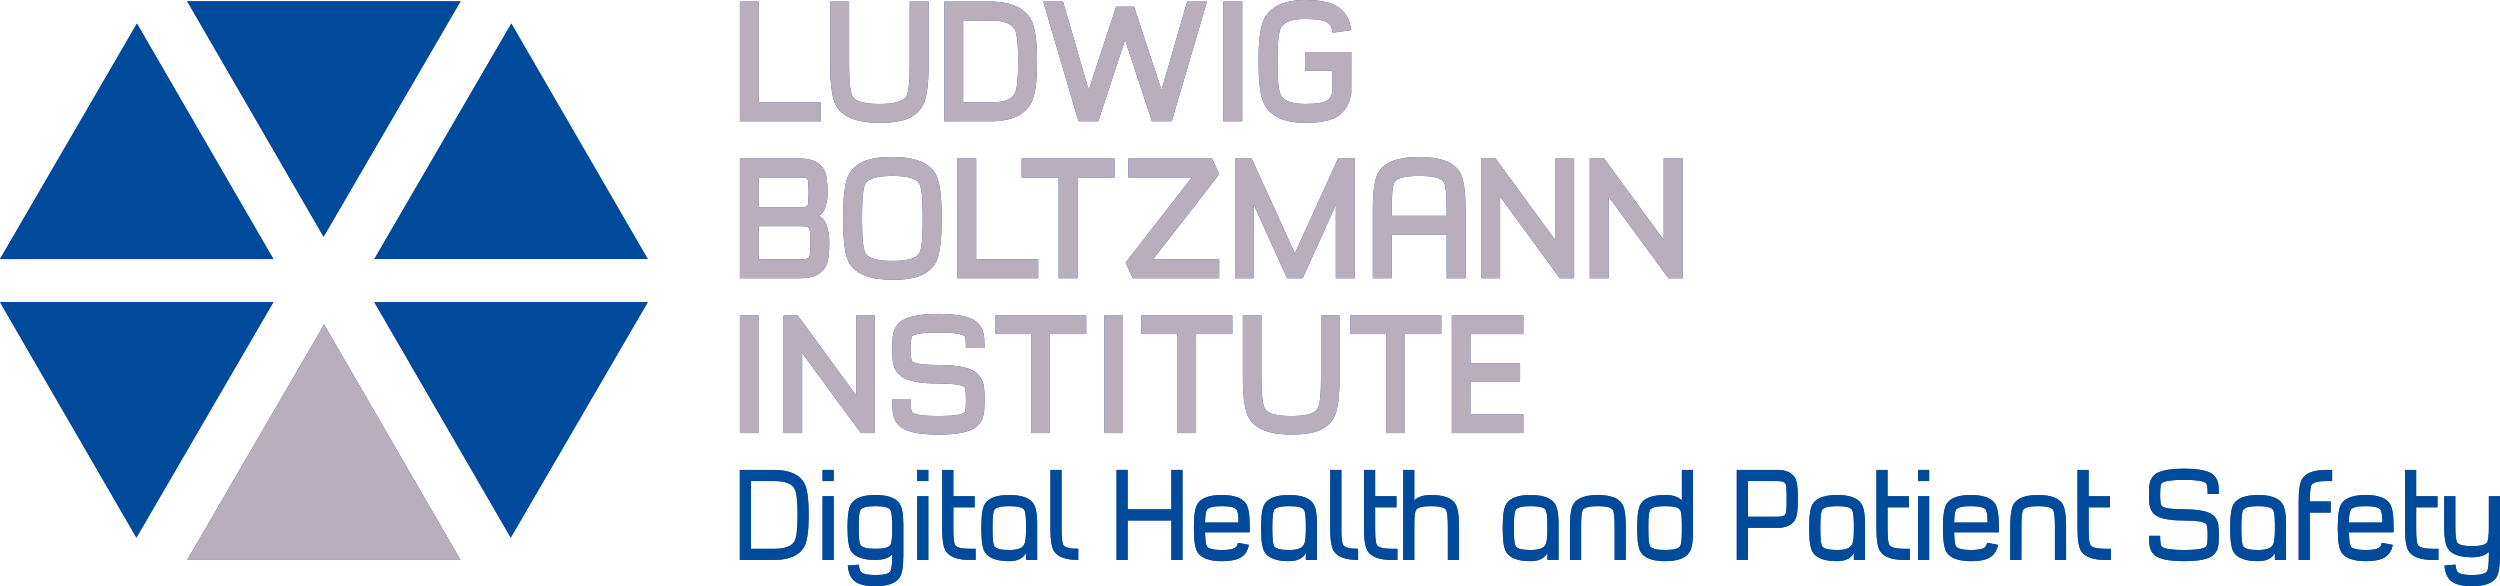 <?xml version="1.0" encoding="utf-8"?>
<!-- Generator: Adobe Illustrator 16.0.0, SVG Export Plug-In . SVG Version: 6.00 Build 0)  -->
<!DOCTYPE svg PUBLIC "-//W3C//DTD SVG 1.1//EN" "http://www.w3.org/Graphics/SVG/1.1/DTD/svg11.dtd">
<svg version="1.1" xmlns="http://www.w3.org/2000/svg" xmlns:xlink="http://www.w3.org/1999/xlink" x="0px" y="0px"
	 width="1268.502px" height="297.43px" viewBox="0 0 1268.502 297.43" enable-background="new 0 0 1268.502 297.43"
	 xml:space="preserve">
<g id="Ebene_1">
	<g>
		<g>
			<path fill="#2B53A1" d="M94.976,0.643l69.22,119.499L233.688,0.643H94.976z M94.976,0.643"/>
			<path fill="#2B53A1" d="M0,131.441h138.714L69.486,11.943L0,131.441z M0,131.441"/>
			<path fill="#2B53A1" d="M328.666,131.432H189.937l69.51-119.489L328.666,131.432z M328.666,131.432"/>
			<path fill="#2B53A1" d="M233.688,284.118H94.976l69.483-119.494L233.688,284.118z M233.688,284.118"/>
			<path fill="#2B53A1" d="M189.937,153.319h138.729l-69.51,119.496L189.937,153.319z M189.937,153.319"/>
			<path fill="#2B53A1" d="M0,153.319l69.218,119.496l69.497-119.496H0z M0,153.319"/>
		</g>
		<g>
			<g>
				<g>
					<path fill="#2B53A1" d="M772.955,219.738h-36.31v-59.686h36.31v9.468h-26.882v14.804h25.208v9.468h-25.208v16.518h26.882
						V219.738z"/>
				</g>
				<path fill="#2B53A1" d="M384.854,160.052h-9.426v59.686h9.426V160.052z M443.905,219.738v-59.686h-9.47v40.558l-29.68-40.558
					h-7.177v59.686h9.431v-40.625l29.763,40.625H443.905z M476.141,220.518c9.767,0,16.243-1.364,19.443-4.095
					c1.768-1.5,2.92-3.491,3.465-5.951c0.341-1.488,0.512-3.789,0.512-6.899v-1.438c0-3.117-0.17-5.417-0.512-6.906
					c-0.545-2.466-1.697-4.445-3.465-5.958c-3.2-2.717-9.676-4.083-19.443-4.083c-7.451,0-11.88-0.601-13.283-1.795
					c-0.473-0.393-0.703-2.301-0.703-5.729v-1.403c0-3.426,0.23-5.338,0.703-5.725c1.402-1.192,5.832-1.795,13.283-1.795
					c7.452,0,11.883,0.603,13.284,1.795c0.449,0.387,0.665,2.299,0.665,5.725v0.314h9.472v-0.314c0-3.135-0.17-5.455-0.512-6.936
					c-0.545-2.471-1.697-4.455-3.465-5.955c-3.2-2.729-9.676-4.095-19.443-4.095c-9.764,0-16.243,1.366-19.438,4.095
					c-1.766,1.5-2.92,3.484-3.463,5.955c-0.341,1.48-0.512,3.801-0.512,6.936v1.403c0,3.11,0.171,5.421,0.512,6.893
					c0.543,2.464,1.697,4.469,3.463,6.007c3.195,2.698,9.674,4.046,19.438,4.046c7.452,0,11.883,0.62,13.284,1.832
					c0.449,0.395,0.665,2.287,0.665,5.694v1.438c0,3.395-0.215,5.3-0.665,5.688c-1.4,1.212-5.832,1.832-13.284,1.832
					c-7.451,0-11.88-0.62-13.283-1.832c-0.473-0.388-0.703-2.293-0.703-5.688v-1.137h-9.428v1.095c0,3.143,0.171,5.453,0.512,6.941
					c0.543,2.46,1.697,4.451,3.463,5.951C459.898,219.154,466.377,220.518,476.141,220.518 M551.164,160.052h-46.287v9.471h18.429
					v50.215h9.432v-50.215h18.426V160.052z M569.805,160.052h-9.428v59.686h9.428V160.052z M625.306,160.052h-46.282v9.471h18.426
					v50.215h9.435v-50.215h18.422V160.052z M655.209,220.518c4.963,0,8.978-0.454,12.042-1.364c4.206-1.279,7.292-3.517,9.278-6.738
					c2.123-3.432,3.184-10.441,3.184-21.036v-31.327h-9.426v31.327c0,8.799-0.601,14.161-1.792,16.042
					c-1.476,2.449-5.907,3.671-13.286,3.671c-7.396,0-11.854-1.222-13.358-3.671c-1.197-1.919-1.795-7.292-1.795-16.122v-31.247
					h-9.428v31.21c0,10.644,1.07,17.686,3.2,21.116C637.171,217.801,644.304,220.518,655.209,220.518 M731.323,160.052h-46.288
					v9.471h18.43v50.215h9.428v-50.215h18.43V160.052"/>
			</g>
			<g>
				<path fill="#2B53A1" d="M375.428,141.183V80.428h30.531c6.053,0,10.124,1.943,12.222,5.822c1.155,2.119,1.741,5.812,1.741,11.07
					v0.597c0,2.461-0.354,4.794-1.07,7.015c-0.935,2.751-2.166,4.272-3.728,4.563c1.971,0.456,3.476,2.24,4.479,5.353
					c0.789,2.404,1.186,5.083,1.186,8.01v0.638c0,5.549-0.589,9.421-1.784,11.619c-2.188,4.048-6.461,6.069-12.807,6.069H375.428z
					 M385.021,105.131h20.938c2.251,0,3.507-0.255,3.777-0.753c0.362-0.687,0.548-2.828,0.548-6.426v-0.667
					c0-3.603-0.186-5.743-0.548-6.426c-0.27-0.534-1.526-0.802-3.777-0.802h-20.938V105.131z M385.021,131.586h21.178
					c2.539,0,3.991-0.35,4.365-1.032c0.421-0.796,0.627-3.149,0.627-7.06v-0.638c0-3.911-0.206-6.267-0.627-7.053
					c-0.375-0.689-1.826-1.038-4.365-1.038h-21.178V131.586"/>
				<path fill="#2B53A1" d="M431.059,133.724c-2.169-3.487-3.244-10.626-3.244-21.415v-2.969c0-10.791,1.075-17.93,3.244-21.417
					c2.04-3.309,5.205-5.593,9.483-6.86c3.086-0.948,7.17-1.431,12.253-1.431c11.079,0,18.32,2.761,21.729,8.292
					c2.166,3.487,3.253,10.65,3.253,21.49v2.774c0,10.846-1.087,18.01-3.253,21.497c-2.031,3.303-5.189,5.604-9.48,6.897
					c-3.091,0.92-7.174,1.394-12.249,1.394C441.721,141.976,434.473,139.224,431.059,133.724 M439.23,92.958
					c-1.221,1.932-1.821,7.385-1.821,16.383v2.969c0,8.962,0.6,14.404,1.821,16.334c1.537,2.495,6.057,3.733,13.564,3.733
					c7.511,0,12.029-1.238,13.564-3.733c1.214-1.952,1.821-7.434,1.821-16.456v-2.774c0-9.012-0.607-14.493-1.821-16.423
					c-1.535-2.481-6.053-3.722-13.564-3.722C445.288,89.268,440.768,90.502,439.23,92.958"/>
				<polyline fill="#2B53A1" points="526.791,141.183 485.716,141.183 485.716,80.428 495.31,80.428 495.31,131.586 
					526.791,131.586 526.791,141.183 				"/>
				<polyline fill="#2B53A1" points="565.498,90.063 546.742,90.063 546.742,141.183 537.145,141.183 537.145,90.063 
					518.392,90.063 518.392,80.428 565.498,80.428 565.498,90.063 				"/>
				<polyline fill="#2B53A1" points="618.628,141.183 574.779,141.183 571.088,133.283 604.676,90.057 572.515,90.057 
					572.515,80.428 614.985,80.428 618.671,88.36 585.085,131.586 618.628,131.586 618.628,141.183 				"/>
				<polyline fill="#2B53A1" points="636.226,141.183 626.629,141.183 626.629,80.428 635.114,80.428 657.005,128.524 
					678.938,80.428 687.422,80.428 687.422,141.183 677.786,141.183 677.786,103.978 661.017,141.183 653.038,141.183 
					636.226,103.978 636.226,141.183 				"/>
				<path fill="#2B53A1" d="M734.028,119.13h-27.874v22.053h-9.598v-35.259c0-9.492,1.045-15.811,3.133-18.956
					c3.252-4.885,10.059-7.336,20.416-7.336c10.345,0,17.136,2.451,20.389,7.336c2.087,3.145,3.128,9.464,3.128,18.956v35.259
					h-9.594V119.13z M706.154,109.494h27.874v-3.57c0-7.56-0.51-12.113-1.545-13.644c-1.342-2.001-5.473-3.011-12.379-3.011
					c-6.917,0-11.052,1.01-12.404,3.011c-1.037,1.531-1.546,6.084-1.546,13.644V109.494"/>
				<polyline fill="#2B53A1" points="791.453,141.183 761.157,99.819 761.157,141.183 751.563,141.183 751.563,80.428 
					758.857,80.428 789.079,121.708 789.079,80.428 798.711,80.428 798.711,141.183 791.453,141.183 				"/>
				<polyline fill="#2B53A1" points="846.537,141.183 816.231,99.819 816.231,141.183 806.637,141.183 806.637,80.428 
					813.941,80.428 844.158,121.708 844.158,80.428 853.796,80.428 853.796,141.183 846.537,141.183 				"/>
			</g>
			<g>
				<polyline fill="#2B53A1" points="375.428,0.797 375.428,61.547 416.515,61.547 416.515,51.956 385.021,51.956 385.021,0.797 
					375.428,0.797 				"/>
				<path fill="#2B53A1" d="M424.483,54.053c-2.177-3.486-3.253-10.65-3.253-21.494V0.797h9.599v31.799
					c0,8.989,0.605,14.465,1.821,16.42c1.536,2.484,6.069,3.732,13.594,3.732c7.513,0,12.024-1.249,13.533-3.732
					c1.212-1.931,1.819-7.376,1.819-16.341V0.797h9.597v31.878c0,10.795-1.085,17.921-3.25,21.414
					c-2.008,3.273-5.156,5.568-9.441,6.862c-3.109,0.922-7.202,1.383-12.257,1.383C435.145,62.334,427.89,59.578,424.483,54.053"/>
				<path fill="#2B53A1" d="M479.12,61.547V0.797h23.361c10.476,0,17.398,3.133,20.783,9.393c1.952,3.621,2.936,10.435,2.936,20.429
					v1.102c0,9.991-0.983,16.817-2.936,20.469c-3.385,6.239-10.308,9.358-20.783,9.358H479.12z M488.718,51.956h13.762
					c6.665,0,10.77-1.464,12.336-4.37c1.188-2.191,1.787-7.477,1.787-15.866v-1.102c0-8.355-0.599-13.65-1.787-15.87
					c-1.566-2.88-5.671-4.32-12.336-4.32h-13.762V51.956"/>
				<polyline fill="#2B53A1" points="602.367,0.797 589.352,45.677 575.431,3.367 566.315,3.367 552.396,45.677 539.39,0.797 
					529.355,0.797 547.202,61.547 557.277,61.547 570.875,20.23 584.475,61.547 594.555,61.547 612.394,0.797 602.367,0.797 				"/>
				<rect x="620.727" y="0.79" fill="#2B53A1" width="9.592" height="60.757"/>
				<path fill="#2B53A1" d="M641.547,52.982c-1.952-3.649-2.94-10.471-2.94-20.463v-2.696c0-9.998,0.988-16.8,2.94-20.427
					C644.933,3.136,651.86,0,662.324,0c6.634,0,11.668,0.87,15.109,2.623c4.627,2.355,7.363,6.576,8.208,12.676l-9.515,1.313
					c-0.347-2.509-1.11-4.175-2.299-4.993c-1.872-1.322-5.712-1.979-11.502-1.979c-6.629,0-10.74,1.433-12.33,4.323
					c-1.188,2.213-1.788,7.501-1.788,15.861v2.696c0,8.378,0.601,13.666,1.788,15.864c1.556,2.902,5.667,4.354,12.33,4.354
					c5.662,0,9.428-0.63,11.344-1.898c1.268-0.819,2.072-2.421,2.42-4.802V35.964h-13.922v-9.591h23.511l-0.038,20.657
					c-0.844,6.106-3.58,10.333-8.208,12.693c-3.441,1.744-8.475,2.61-15.109,2.61C651.86,62.334,644.933,59.221,641.547,52.982"/>
			</g>
		</g>
		<g>
			<path fill="#2B53A1" d="M375.375,284.118v-45.687h17.309c7.829,0,12.984,2.286,15.464,6.856
				c1.455,2.705,2.183,7.891,2.183,15.557v0.86c0,7.666-0.728,12.852-2.183,15.557c-2.48,4.571-7.635,6.856-15.464,6.856H375.375z
				 M381.031,278.46h11.652c5.595,0,9.09-1.301,10.484-3.904c1.004-1.865,1.506-6.149,1.506-12.852v-0.86
				c0-6.723-0.502-11.007-1.506-12.852c-1.394-2.603-4.889-3.904-10.484-3.904h-11.652V278.46z"/>
			<path fill="#2B53A1" d="M423.015,244.088h-5.657v-5.657h5.657V244.088z M423.015,284.118h-5.657v-32.344h5.657V284.118z"/>
			<path fill="#2B53A1" d="M433.823,295.032c-2.152-1.619-3.372-4.314-3.659-8.086l5.626-0.461c0.164,2.029,0.604,3.341,1.322,3.936
				c1.086,0.901,3.443,1.353,7.071,1.353c4.222,0,6.743-0.615,7.563-1.845c0.635-0.942,0.953-3.7,0.953-8.271v-0.307
				c-1.783,1.845-4.623,2.767-8.517,2.767c-6.231,0-10.32-1.465-12.267-4.396c-1.25-1.906-1.875-5.729-1.875-11.468v-1.229
				c0-5.76,0.625-9.582,1.875-11.468c1.947-2.931,6.036-4.396,12.267-4.396s10.32,1.455,12.267,4.365
				c1.271,1.887,1.906,5.483,1.906,10.792v15.341c0,5.719-0.635,9.521-1.906,11.406c-1.947,2.91-6.036,4.366-12.267,4.366
				C439.429,297.43,435.976,296.63,433.823,295.032z M452.701,266.962c0-4.591-0.318-7.358-0.953-8.301
				c-0.82-1.23-3.341-1.845-7.563-1.845c-4.202,0-6.713,0.625-7.532,1.875c-0.636,0.943-0.953,3.72-0.953,8.332v1.229
				c0,4.611,0.317,7.39,0.953,8.332c0.819,1.25,3.331,1.875,7.532,1.875c4.222,0,6.743-0.625,7.563-1.875
				c0.615-0.923,0.932-3.341,0.953-7.256V266.962z"/>
			<path fill="#2B53A1" d="M471.042,244.088h-5.657v-5.657h5.657V244.088z M471.042,284.118h-5.657v-32.344h5.657V284.118z"/>
			<path fill="#2B53A1" d="M494.548,257.431h-10.822v10.884c0,4.571,0.308,7.328,0.922,8.271c0.84,1.25,3.361,1.875,7.563,1.875
				h2.829v5.657h-2.829c-6.21,0-10.289-1.465-12.236-4.396c-1.271-1.886-1.906-5.688-1.906-11.406v-29.884h5.657v13.343h10.822
				V257.431z"/>
			<path fill="#2B53A1" d="M526.262,284.118h-5.657v-3.475c-1.537,2.727-4.376,4.09-8.517,4.09c-6.231,0-10.32-1.466-12.267-4.396
				c-1.25-1.906-1.875-5.729-1.875-11.468v-1.845c0-5.76,0.625-9.582,1.875-11.468c1.947-2.931,6.036-4.396,12.267-4.396
				s10.32,1.455,12.267,4.365c1.209,1.804,1.834,4.797,1.875,8.978h0.031V284.118z M520.605,265.886
				c-0.021-3.895-0.338-6.303-0.953-7.225c-0.82-1.23-3.341-1.845-7.563-1.845c-4.202,0-6.713,0.625-7.532,1.875
				c-0.636,0.943-0.953,3.72-0.953,8.332v1.845c0,4.611,0.317,7.389,0.953,8.331c0.819,1.251,3.331,1.876,7.532,1.876
				c4.222,0,6.743-0.933,7.563-2.798c0.615-0.922,0.932-3.33,0.953-7.225V265.886z"/>
			<path fill="#2B53A1" d="M547.125,284.118c-6.231,0-10.32-1.465-12.267-4.396c-1.25-1.906-1.875-5.729-1.875-11.468v-29.822h5.657
				v29.822c0,4.611,0.317,7.39,0.953,8.332c0.819,1.25,3.331,1.875,7.532,1.875V284.118z"/>
			<path fill="#2B53A1" d="M572.185,284.118h-5.657v-45.687h5.657v20.015h22.167v-20.015h5.657v45.687h-5.657v-20.015h-22.167
				V284.118z"/>
			<path fill="#2B53A1" d="M607.712,280.336c-1.271-1.886-1.906-5.688-1.906-11.406v-1.968c0-5.739,0.635-9.551,1.906-11.438
				c1.927-2.91,6.005-4.365,12.236-4.365s10.32,1.466,12.267,4.396c1.271,1.886,1.906,5.708,1.906,11.468v3.074h-22.659
				c0.062,3.874,0.369,6.241,0.922,7.102c0.84,1.251,3.361,1.876,7.563,1.876c3.341,0,5.596-0.379,6.764-1.138
				c0.717-0.45,1.188-1.291,1.414-2.521l5.565,1.046c-0.615,3.3-2.286,5.585-5.011,6.855c-2.009,0.943-4.919,1.415-8.732,1.415
				C613.738,284.733,609.659,283.267,607.712,280.336z M628.434,265.118c-0.042-3.423-0.349-5.564-0.922-6.426
				c-0.82-1.25-3.341-1.875-7.563-1.875c-4.202,0-6.723,0.614-7.563,1.845c-0.574,0.881-0.881,3.033-0.922,6.456H628.434z"/>
			<path fill="#2B53A1" d="M668.235,284.118h-5.657v-3.475c-1.537,2.727-4.376,4.09-8.517,4.09c-6.231,0-10.32-1.466-12.267-4.396
				c-1.25-1.906-1.875-5.729-1.875-11.468v-1.845c0-5.76,0.625-9.582,1.875-11.468c1.947-2.931,6.036-4.396,12.267-4.396
				s10.32,1.455,12.267,4.365c1.209,1.804,1.834,4.797,1.875,8.978h0.031V284.118z M662.578,265.886
				c-0.021-3.895-0.338-6.303-0.953-7.225c-0.82-1.23-3.341-1.845-7.563-1.845c-4.202,0-6.713,0.625-7.532,1.875
				c-0.636,0.943-0.953,3.72-0.953,8.332v1.845c0,4.611,0.317,7.389,0.953,8.331c0.819,1.251,3.331,1.876,7.532,1.876
				c4.222,0,6.743-0.933,7.563-2.798c0.615-0.922,0.932-3.33,0.953-7.225V265.886z"/>
			<path fill="#2B53A1" d="M689.097,284.118c-6.231,0-10.32-1.465-12.267-4.396c-1.25-1.906-1.875-5.729-1.875-11.468v-29.822h5.657
				v29.822c0,4.611,0.317,7.39,0.953,8.332c0.819,1.25,3.331,1.875,7.532,1.875V284.118z"/>
			<path fill="#2B53A1" d="M708.576,257.431h-10.822v10.884c0,4.571,0.308,7.328,0.922,8.271c0.84,1.25,3.361,1.875,7.563,1.875
				h2.829v5.657h-2.829c-6.21,0-10.289-1.465-12.236-4.396c-1.271-1.886-1.906-5.688-1.906-11.406v-29.884h5.657v13.343h10.822
				V257.431z"/>
			<path fill="#2B53A1" d="M717.631,284.118h-5.657v-45.687h5.657v15.495c1.783-1.845,4.612-2.767,8.485-2.767
				c6.231,0,10.32,1.466,12.267,4.396c1.271,1.886,1.906,5.708,1.906,11.468v17.094h-5.657v-17.094c0-4.612-0.318-7.389-0.953-8.332
				c-0.82-1.25-3.341-1.875-7.563-1.875c-4.202,0-6.723,0.625-7.563,1.875c-0.615,0.922-0.922,3.454-0.922,7.594V284.118z"/>
			<path fill="#2B53A1" d="M790.807,284.118h-5.657v-3.475c-1.537,2.727-4.376,4.09-8.517,4.09c-6.231,0-10.32-1.466-12.267-4.396
				c-1.25-1.906-1.875-5.729-1.875-11.468v-1.845c0-5.76,0.625-9.582,1.875-11.468c1.947-2.931,6.036-4.396,12.267-4.396
				s10.32,1.455,12.267,4.365c1.209,1.804,1.834,4.797,1.875,8.978h0.031V284.118z M785.15,265.886
				c-0.021-3.895-0.338-6.303-0.953-7.225c-0.82-1.23-3.341-1.845-7.563-1.845c-4.202,0-6.713,0.625-7.532,1.875
				c-0.636,0.943-0.953,3.72-0.953,8.332v1.845c0,4.611,0.317,7.389,0.953,8.331c0.819,1.251,3.331,1.876,7.532,1.876
				c4.222,0,6.743-0.933,7.563-2.798c0.615-0.922,0.932-3.33,0.953-7.225V265.886z"/>
			<path fill="#2B53A1" d="M824.92,284.118h-5.657v-17.094c0-4.612-0.318-7.389-0.953-8.332c-0.82-1.25-3.341-1.875-7.563-1.875
				c-4.202,0-6.723,0.614-7.563,1.845c-0.615,0.942-0.922,3.71-0.922,8.301v17.155h-5.657v-17.155c0-5.739,0.635-9.551,1.906-11.438
				c1.947-2.91,6.026-4.365,12.236-4.365c6.231,0,10.32,1.466,12.267,4.396c1.271,1.886,1.906,5.708,1.906,11.468V284.118z"/>
			<path fill="#2B53A1" d="M859.033,271.389h-0.031c-0.041,4.161-0.666,7.144-1.875,8.947c-1.947,2.931-6.036,4.396-12.267,4.396
				c-6.21,0-10.289-1.466-12.236-4.396c-1.271-1.886-1.906-5.688-1.906-11.406v-1.968c0-5.739,0.635-9.551,1.906-11.438
				c1.927-2.91,6.005-4.365,12.236-4.365c3.894,0,6.733,0.922,8.517,2.767v-15.495h5.657V271.389z M837.297,258.662
				c-0.615,0.942-0.922,3.71-0.922,8.301v1.968c0,4.57,0.308,7.327,0.922,8.27c0.84,1.251,3.361,1.876,7.563,1.876
				c4.222,0,6.743-0.625,7.563-1.876c0.635-0.942,0.953-3.483,0.953-7.624v-3.29c0-4.14-0.318-6.672-0.953-7.594
				c-0.82-1.25-3.341-1.875-7.563-1.875C840.658,256.817,838.137,257.431,837.297,258.662z"/>
			<path fill="#2B53A1" d="M886.892,284.118h-5.657v-45.687h20.506c4.57,0,7.625,1.414,9.162,4.243
				c0.861,1.599,1.291,4.488,1.291,8.67v3.566c0,4.181-0.43,7.071-1.291,8.67c-1.537,2.849-4.592,4.273-9.162,4.273h-14.85V284.118z
				 M886.892,262.197h14.85c2.337,0,3.73-0.431,4.181-1.291c0.41-0.758,0.615-2.757,0.615-5.995v-3.566
				c0-3.218-0.205-5.206-0.615-5.965c-0.451-0.86-1.844-1.291-4.181-1.291h-14.85V262.197z"/>
			<path fill="#2B53A1" d="M946.307,284.118h-5.657v-3.475c-1.537,2.727-4.376,4.09-8.517,4.09c-6.231,0-10.32-1.466-12.267-4.396
				c-1.25-1.906-1.875-5.729-1.875-11.468v-1.845c0-5.76,0.625-9.582,1.875-11.468c1.947-2.931,6.036-4.396,12.267-4.396
				s10.32,1.455,12.267,4.365c1.209,1.804,1.834,4.797,1.875,8.978h0.031V284.118z M940.65,265.886
				c-0.021-3.895-0.338-6.303-0.953-7.225c-0.82-1.23-3.341-1.845-7.563-1.845c-4.202,0-6.713,0.625-7.532,1.875
				c-0.636,0.943-0.953,3.72-0.953,8.332v1.845c0,4.611,0.317,7.389,0.953,8.331c0.819,1.251,3.331,1.876,7.532,1.876
				c4.222,0,6.743-0.933,7.563-2.798c0.615-0.922,0.932-3.33,0.953-7.225V265.886z"/>
			<path fill="#2B53A1" d="M968.584,257.431h-10.822v10.884c0,4.571,0.308,7.328,0.923,8.271c0.84,1.25,3.36,1.875,7.563,1.875
				h2.829v5.657h-2.829c-6.21,0-10.289-1.465-12.236-4.396c-1.271-1.886-1.906-5.688-1.906-11.406v-29.884h5.657v13.343h10.822
				V257.431z"/>
			<path fill="#2B53A1" d="M978.869,244.088h-5.656v-5.657h5.656V244.088z M978.869,284.118h-5.656v-32.344h5.656V284.118z"/>
			<path fill="#2B53A1" d="M987.803,280.336c-1.271-1.886-1.906-5.688-1.906-11.406v-1.968c0-5.739,0.636-9.551,1.906-11.438
				c1.927-2.91,6.006-4.365,12.236-4.365s10.32,1.466,12.268,4.396c1.271,1.886,1.906,5.708,1.906,11.468v3.074h-22.659
				c0.062,3.874,0.369,6.241,0.923,7.102c0.84,1.251,3.36,1.876,7.563,1.876c3.341,0,5.596-0.379,6.764-1.138
				c0.718-0.45,1.188-1.291,1.415-2.521l5.564,1.046c-0.615,3.3-2.286,5.585-5.012,6.855c-2.009,0.943-4.919,1.415-8.731,1.415
				C993.829,284.733,989.75,283.267,987.803,280.336z M1008.524,265.118c-0.041-3.423-0.349-5.564-0.922-6.426
				c-0.82-1.25-3.341-1.875-7.563-1.875c-4.202,0-6.723,0.614-7.563,1.845c-0.574,0.881-0.882,3.033-0.923,6.456H1008.524z"/>
			<path fill="#2B53A1" d="M1048.325,284.118h-5.657v-17.094c0-4.612-0.318-7.389-0.953-8.332c-0.82-1.25-3.341-1.875-7.563-1.875
				c-4.202,0-6.723,0.614-7.563,1.845c-0.615,0.942-0.923,3.71-0.923,8.301v17.155h-5.657v-17.155c0-5.739,0.636-9.551,1.906-11.438
				c1.947-2.91,6.026-4.365,12.236-4.365c6.23,0,10.32,1.466,12.268,4.396c1.271,1.886,1.906,5.708,1.906,11.468V284.118z"/>
			<path fill="#2B53A1" d="M1070.602,257.431h-10.822v10.884c0,4.571,0.308,7.328,0.923,8.271c0.84,1.25,3.36,1.875,7.563,1.875
				h2.829v5.657h-2.829c-6.21,0-10.289-1.465-12.236-4.396c-1.271-1.886-1.906-5.688-1.906-11.406v-29.884h5.657v13.343h10.822
				V257.431z"/>
			<path fill="#2B53A1" d="M1093.264,281.689c-1.271-1.086-2.101-2.531-2.49-4.335c-0.246-1.065-0.369-2.808-0.369-5.227v-0.246
				h5.657v0.276c0,2.993,0.287,4.735,0.861,5.227c1.312,1.128,5.042,1.691,11.19,1.691c6.169,0,9.9-0.563,11.191-1.691
				c0.573-0.491,0.86-2.244,0.86-5.257v-1.107c0-3.013-0.287-4.765-0.86-5.257c-1.291-1.106-5.022-1.66-11.191-1.66
				c-7.543,0-12.492-1.015-14.85-3.044c-1.271-1.086-2.101-2.521-2.49-4.304c-0.246-1.087-0.369-2.829-0.369-5.227v-1.107
				c0-2.418,0.123-4.171,0.369-5.257c0.39-1.783,1.22-3.218,2.49-4.305c2.357-2.029,7.307-3.044,14.85-3.044
				c7.563,0,12.523,1.015,14.881,3.044c1.25,1.087,2.08,2.521,2.49,4.305c0.225,1.086,0.338,2.839,0.338,5.257v0.246h-5.657v-0.246
				c0-3.013-0.287-4.775-0.86-5.288c-1.291-1.106-5.022-1.66-11.191-1.66s-9.899,0.554-11.19,1.66
				c-0.574,0.513-0.861,2.275-0.861,5.288v1.107c0,2.992,0.287,4.745,0.861,5.257c1.312,1.106,5.042,1.66,11.19,1.66
				c7.563,0,12.523,1.005,14.881,3.013c1.25,1.087,2.08,2.532,2.49,4.335c0.225,1.087,0.338,2.829,0.338,5.227v1.107
				c0,2.419-0.113,4.161-0.338,5.227c-0.41,1.804-1.24,3.249-2.49,4.335c-2.357,2.029-7.317,3.044-14.881,3.044
				C1100.57,284.733,1095.621,283.718,1093.264,281.689z"/>
			<path fill="#2B53A1" d="M1159.936,284.118h-5.657v-3.475c-1.537,2.727-4.376,4.09-8.517,4.09c-6.23,0-10.32-1.466-12.267-4.396
				c-1.251-1.906-1.876-5.729-1.876-11.468v-1.845c0-5.76,0.625-9.582,1.876-11.468c1.946-2.931,6.036-4.396,12.267-4.396
				s10.32,1.455,12.268,4.365c1.209,1.804,1.834,4.797,1.875,8.978h0.031V284.118z M1154.278,265.886
				c-0.021-3.895-0.338-6.303-0.953-7.225c-0.82-1.23-3.341-1.845-7.563-1.845c-4.202,0-6.713,0.625-7.532,1.875
				c-0.636,0.943-0.953,3.72-0.953,8.332v1.845c0,4.611,0.317,7.389,0.953,8.331c0.819,1.251,3.33,1.876,7.532,1.876
				c4.223,0,6.743-0.933,7.563-2.798c0.615-0.922,0.933-3.33,0.953-7.225V265.886z"/>
			<path fill="#2B53A1" d="M1182.611,260.106h-10.606v24.012h-5.657v-29.822c0-5.76,0.625-9.582,1.875-11.468
				c1.947-2.931,6.036-4.396,12.268-4.396h2.828v5.657h-2.828c-4.202,0-6.713,0.625-7.532,1.875
				c-0.636,0.943-0.953,3.721-0.953,8.332v0.153h10.606V260.106z"/>
			<path fill="#2B53A1" d="M1188.101,280.336c-1.271-1.886-1.906-5.688-1.906-11.406v-1.968c0-5.739,0.636-9.551,1.906-11.438
				c1.927-2.91,6.006-4.365,12.236-4.365s10.32,1.466,12.268,4.396c1.271,1.886,1.906,5.708,1.906,11.468v3.074h-22.659
				c0.062,3.874,0.369,6.241,0.923,7.102c0.84,1.251,3.36,1.876,7.563,1.876c3.341,0,5.596-0.379,6.764-1.138
				c0.718-0.45,1.188-1.291,1.415-2.521l5.564,1.046c-0.615,3.3-2.286,5.585-5.012,6.855c-2.009,0.943-4.919,1.415-8.731,1.415
				C1194.127,284.733,1190.048,283.267,1188.101,280.336z M1208.822,265.118c-0.041-3.423-0.349-5.564-0.922-6.426
				c-0.82-1.25-3.341-1.875-7.563-1.875c-4.202,0-6.723,0.614-7.563,1.845c-0.574,0.881-0.882,3.033-0.923,6.456H1208.822z"/>
			<path fill="#2B53A1" d="M1236.787,257.431h-10.822v10.884c0,4.571,0.308,7.328,0.923,8.271c0.84,1.25,3.36,1.875,7.563,1.875
				h2.829v5.657h-2.829c-6.21,0-10.289-1.465-12.236-4.396c-1.271-1.886-1.906-5.688-1.906-11.406v-29.884h5.657v13.343h10.822
				V257.431z"/>
			<path fill="#2B53A1" d="M1243.968,295.032c-2.152-1.619-3.372-4.314-3.659-8.086l5.627-0.461
				c0.163,2.029,0.604,3.341,1.321,3.936c1.086,0.901,3.443,1.353,7.071,1.353c4.223,0,6.743-0.615,7.563-1.845
				c0.635-0.942,0.953-3.7,0.953-8.271v-1.66c-1.783,1.845-4.622,2.768-8.517,2.768c-6.23,0-10.32-1.466-12.267-4.396
				c-1.251-1.886-1.876-5.698-1.876-11.438v-15.157h5.657v15.157c0,4.592,0.317,7.369,0.953,8.332
				c0.819,1.229,3.33,1.845,7.532,1.845c4.223,0,6.743-0.615,7.563-1.845c0.615-0.922,0.933-3.352,0.953-7.286v-16.203h5.657v29.884
				c0,5.719-0.636,9.521-1.906,11.406c-1.947,2.91-6.037,4.366-12.268,4.366C1249.573,297.43,1246.119,296.63,1243.968,295.032z"/>
		</g>
		<g display="none">
			<path display="inline" fill="#2B53A1" d="M375.375,284.118v-45.687h17.309c7.829,0,12.984,2.286,15.464,6.856
				c1.455,2.705,2.183,7.891,2.183,15.557v0.86c0,7.666-0.728,12.852-2.183,15.557c-2.48,4.571-7.635,6.856-15.464,6.856H375.375z
				 M381.031,278.46h11.652c5.595,0,9.09-1.301,10.484-3.904c1.004-1.865,1.506-6.149,1.506-12.852v-0.86
				c0-6.723-0.502-11.007-1.506-12.852c-1.394-2.603-4.889-3.904-10.484-3.904h-11.652V278.46z"/>
			<path display="inline" fill="#2B53A1" d="M423.015,244.088h-5.657v-5.657h5.657V244.088z M423.015,284.118h-5.657v-32.344h5.657
				V284.118z"/>
			<path display="inline" fill="#2B53A1" d="M433.823,295.032c-2.152-1.619-3.372-4.314-3.659-8.086l5.626-0.461
				c0.164,2.029,0.604,3.341,1.322,3.936c1.086,0.901,3.443,1.353,7.071,1.353c4.222,0,6.743-0.615,7.563-1.845
				c0.635-0.942,0.953-3.7,0.953-8.271v-0.307c-1.783,1.845-4.623,2.767-8.517,2.767c-6.231,0-10.32-1.465-12.267-4.396
				c-1.25-1.906-1.875-5.729-1.875-11.468v-1.229c0-5.76,0.625-9.582,1.875-11.468c1.947-2.931,6.036-4.396,12.267-4.396
				s10.32,1.455,12.267,4.365c1.271,1.887,1.906,5.483,1.906,10.792v15.341c0,5.719-0.635,9.521-1.906,11.406
				c-1.947,2.91-6.036,4.366-12.267,4.366C439.429,297.43,435.976,296.63,433.823,295.032z M452.701,266.962
				c0-4.591-0.318-7.358-0.953-8.301c-0.82-1.23-3.341-1.845-7.563-1.845c-4.202,0-6.713,0.625-7.532,1.875
				c-0.636,0.943-0.953,3.72-0.953,8.332v1.229c0,4.611,0.317,7.39,0.953,8.332c0.819,1.25,3.331,1.875,7.532,1.875
				c4.222,0,6.743-0.625,7.563-1.875c0.615-0.923,0.932-3.341,0.953-7.256V266.962z"/>
			<path display="inline" fill="#2B53A1" d="M471.042,244.088h-5.657v-5.657h5.657V244.088z M471.042,284.118h-5.657v-32.344h5.657
				V284.118z"/>
			<path display="inline" fill="#2B53A1" d="M494.548,257.431h-10.822v10.884c0,4.571,0.308,7.328,0.922,8.271
				c0.84,1.25,3.361,1.875,7.563,1.875h2.829v5.657h-2.829c-6.21,0-10.289-1.465-12.236-4.396
				c-1.271-1.886-1.906-5.688-1.906-11.406v-29.884h5.657v13.343h10.822V257.431z"/>
			<path display="inline" fill="#2B53A1" d="M526.262,284.118h-5.657v-3.475c-1.537,2.727-4.376,4.09-8.517,4.09
				c-6.231,0-10.32-1.466-12.267-4.396c-1.25-1.906-1.875-5.729-1.875-11.468v-1.845c0-5.76,0.625-9.582,1.875-11.468
				c1.947-2.931,6.036-4.396,12.267-4.396s10.32,1.455,12.267,4.365c1.209,1.804,1.834,4.797,1.875,8.978h0.031V284.118z
				 M520.605,265.886c-0.021-3.895-0.338-6.303-0.953-7.225c-0.82-1.23-3.341-1.845-7.563-1.845c-4.202,0-6.713,0.625-7.532,1.875
				c-0.636,0.943-0.953,3.72-0.953,8.332v1.845c0,4.611,0.317,7.389,0.953,8.331c0.819,1.251,3.331,1.876,7.532,1.876
				c4.222,0,6.743-0.933,7.563-2.798c0.615-0.922,0.932-3.33,0.953-7.225V265.886z"/>
			<path display="inline" fill="#2B53A1" d="M547.125,284.118c-6.231,0-10.32-1.465-12.267-4.396
				c-1.25-1.906-1.875-5.729-1.875-11.468v-29.822h5.657v29.822c0,4.611,0.317,7.39,0.953,8.332c0.819,1.25,3.331,1.875,7.532,1.875
				V284.118z"/>
			<path display="inline" fill="#2B53A1" d="M572.185,284.118h-5.657v-45.687h5.657v20.015h22.167v-20.015h5.657v45.687h-5.657
				v-20.015h-22.167V284.118z"/>
			<path display="inline" fill="#2B53A1" d="M607.712,280.336c-1.271-1.886-1.906-5.688-1.906-11.406v-1.968
				c0-5.739,0.635-9.551,1.906-11.438c1.927-2.91,6.005-4.365,12.236-4.365s10.32,1.466,12.267,4.396
				c1.271,1.886,1.906,5.708,1.906,11.468v3.074h-22.659c0.062,3.874,0.369,6.241,0.922,7.102c0.84,1.251,3.361,1.876,7.563,1.876
				c3.341,0,5.596-0.379,6.764-1.138c0.717-0.45,1.188-1.291,1.414-2.521l5.565,1.046c-0.615,3.3-2.286,5.585-5.011,6.855
				c-2.009,0.943-4.919,1.415-8.732,1.415C613.738,284.733,609.659,283.267,607.712,280.336z M628.434,265.118
				c-0.042-3.423-0.349-5.564-0.922-6.426c-0.82-1.25-3.341-1.875-7.563-1.875c-4.202,0-6.723,0.614-7.563,1.845
				c-0.574,0.881-0.881,3.033-0.922,6.456H628.434z"/>
			<path display="inline" fill="#2B53A1" d="M668.234,284.118h-5.657v-3.475c-1.537,2.727-4.376,4.09-8.517,4.09
				c-6.231,0-10.32-1.466-12.267-4.396c-1.25-1.906-1.875-5.729-1.875-11.468v-1.845c0-5.76,0.625-9.582,1.875-11.468
				c1.947-2.931,6.036-4.396,12.267-4.396s10.32,1.455,12.267,4.365c1.209,1.804,1.834,4.797,1.875,8.978h0.031V284.118z
				 M662.578,265.886c-0.021-3.895-0.338-6.303-0.953-7.225c-0.82-1.23-3.341-1.845-7.563-1.845c-4.202,0-6.713,0.625-7.532,1.875
				c-0.636,0.943-0.953,3.72-0.953,8.332v1.845c0,4.611,0.317,7.389,0.953,8.331c0.819,1.251,3.331,1.876,7.532,1.876
				c4.222,0,6.743-0.933,7.563-2.798c0.615-0.922,0.932-3.33,0.953-7.225V265.886z"/>
			<path display="inline" fill="#2B53A1" d="M689.097,284.118c-6.231,0-10.32-1.465-12.267-4.396
				c-1.25-1.906-1.875-5.729-1.875-11.468v-29.822h5.657v29.822c0,4.611,0.317,7.39,0.953,8.332c0.819,1.25,3.331,1.875,7.532,1.875
				V284.118z"/>
			<path display="inline" fill="#2B53A1" d="M708.575,257.431h-10.822v10.884c0,4.571,0.308,7.328,0.922,8.271
				c0.84,1.25,3.361,1.875,7.563,1.875h2.829v5.657h-2.829c-6.21,0-10.289-1.465-12.236-4.396
				c-1.271-1.886-1.906-5.688-1.906-11.406v-29.884h5.657v13.343h10.822V257.431z"/>
			<path display="inline" fill="#2B53A1" d="M717.631,284.118h-5.657v-45.687h5.657v15.495c1.783-1.845,4.612-2.767,8.485-2.767
				c6.231,0,10.32,1.466,12.267,4.396c1.271,1.886,1.906,5.708,1.906,11.468v17.094h-5.657v-17.094c0-4.612-0.318-7.389-0.953-8.332
				c-0.82-1.25-3.341-1.875-7.563-1.875c-4.202,0-6.723,0.625-7.563,1.875c-0.615,0.922-0.922,3.454-0.922,7.594V284.118z"/>
			<path display="inline" fill="#2B53A1" d="M790.807,284.118h-5.657v-3.475c-1.537,2.727-4.376,4.09-8.517,4.09
				c-6.231,0-10.32-1.466-12.267-4.396c-1.25-1.906-1.875-5.729-1.875-11.468v-1.845c0-5.76,0.625-9.582,1.875-11.468
				c1.947-2.931,6.036-4.396,12.267-4.396s10.32,1.455,12.267,4.365c1.209,1.804,1.834,4.797,1.875,8.978h0.031V284.118z
				 M785.15,265.886c-0.021-3.895-0.338-6.303-0.953-7.225c-0.82-1.23-3.341-1.845-7.563-1.845c-4.202,0-6.713,0.625-7.532,1.875
				c-0.636,0.943-0.953,3.72-0.953,8.332v1.845c0,4.611,0.317,7.389,0.953,8.331c0.819,1.251,3.331,1.876,7.532,1.876
				c4.222,0,6.743-0.933,7.563-2.798c0.615-0.922,0.932-3.33,0.953-7.225V265.886z"/>
			<path display="inline" fill="#2B53A1" d="M824.92,284.118h-5.657v-17.094c0-4.612-0.318-7.389-0.953-8.332
				c-0.82-1.25-3.341-1.875-7.563-1.875c-4.202,0-6.723,0.614-7.563,1.845c-0.615,0.942-0.922,3.71-0.922,8.301v17.155h-5.657
				v-17.155c0-5.739,0.635-9.551,1.906-11.438c1.947-2.91,6.026-4.365,12.236-4.365c6.231,0,10.32,1.466,12.267,4.396
				c1.271,1.886,1.906,5.708,1.906,11.468V284.118z"/>
			<path display="inline" fill="#2B53A1" d="M859.033,271.389h-0.031c-0.041,4.161-0.666,7.144-1.875,8.947
				c-1.947,2.931-6.036,4.396-12.267,4.396c-6.21,0-10.289-1.466-12.236-4.396c-1.271-1.886-1.906-5.688-1.906-11.406v-1.968
				c0-5.739,0.635-9.551,1.906-11.438c1.927-2.91,6.005-4.365,12.236-4.365c3.894,0,6.733,0.922,8.517,2.767v-15.495h5.657V271.389z
				 M837.296,258.662c-0.615,0.942-0.922,3.71-0.922,8.301v1.968c0,4.57,0.308,7.327,0.922,8.27c0.84,1.251,3.361,1.876,7.563,1.876
				c4.222,0,6.743-0.625,7.563-1.876c0.635-0.942,0.953-3.483,0.953-7.624v-3.29c0-4.14-0.318-6.672-0.953-7.594
				c-0.82-1.25-3.341-1.875-7.563-1.875C840.658,256.817,838.137,257.431,837.296,258.662z"/>
			<path display="inline" fill="#2B53A1" d="M886.891,284.118h-5.657v-45.687h20.506c4.57,0,7.625,1.414,9.162,4.243
				c0.861,1.599,1.291,4.488,1.291,8.67v3.566c0,4.181-0.43,7.071-1.291,8.67c-1.537,2.849-4.592,4.273-9.162,4.273h-14.85V284.118z
				 M886.891,262.197h14.85c2.337,0,3.73-0.431,4.181-1.291c0.41-0.758,0.615-2.757,0.615-5.995v-3.566
				c0-3.218-0.205-5.206-0.615-5.965c-0.451-0.86-1.844-1.291-4.181-1.291h-14.85V262.197z"/>
			<path display="inline" fill="#2B53A1" d="M946.307,284.118h-5.657v-3.475c-1.537,2.727-4.376,4.09-8.517,4.09
				c-6.231,0-10.32-1.466-12.267-4.396c-1.25-1.906-1.875-5.729-1.875-11.468v-1.845c0-5.76,0.625-9.582,1.875-11.468
				c1.947-2.931,6.036-4.396,12.267-4.396s10.32,1.455,12.267,4.365c1.209,1.804,1.834,4.797,1.875,8.978h0.031V284.118z
				 M940.65,265.886c-0.021-3.895-0.338-6.303-0.953-7.225c-0.82-1.23-3.341-1.845-7.563-1.845c-4.202,0-6.713,0.625-7.532,1.875
				c-0.636,0.943-0.953,3.72-0.953,8.332v1.845c0,4.611,0.317,7.389,0.953,8.331c0.819,1.251,3.331,1.876,7.532,1.876
				c4.222,0,6.743-0.933,7.563-2.798c0.615-0.922,0.932-3.33,0.953-7.225V265.886z"/>
			<path display="inline" fill="#2B53A1" d="M968.583,257.431h-10.822v10.884c0,4.571,0.308,7.328,0.923,8.271
				c0.84,1.25,3.36,1.875,7.563,1.875h2.829v5.657h-2.829c-6.21,0-10.289-1.465-12.236-4.396c-1.271-1.886-1.906-5.688-1.906-11.406
				v-29.884h5.657v13.343h10.822V257.431z"/>
			<path display="inline" fill="#2B53A1" d="M978.869,244.088h-5.656v-5.657h5.656V244.088z M978.869,284.118h-5.656v-32.344h5.656
				V284.118z"/>
			<path display="inline" fill="#2B53A1" d="M987.802,280.336c-1.271-1.886-1.906-5.688-1.906-11.406v-1.968
				c0-5.739,0.636-9.551,1.906-11.438c1.927-2.91,6.006-4.365,12.236-4.365s10.32,1.466,12.268,4.396
				c1.271,1.886,1.906,5.708,1.906,11.468v3.074h-22.659c0.062,3.874,0.369,6.241,0.923,7.102c0.84,1.251,3.36,1.876,7.563,1.876
				c3.341,0,5.596-0.379,6.764-1.138c0.718-0.45,1.188-1.291,1.415-2.521l5.564,1.046c-0.615,3.3-2.286,5.585-5.012,6.855
				c-2.009,0.943-4.919,1.415-8.731,1.415C993.828,284.733,989.749,283.267,987.802,280.336z M1008.523,265.118
				c-0.041-3.423-0.349-5.564-0.922-6.426c-0.82-1.25-3.341-1.875-7.563-1.875c-4.202,0-6.723,0.614-7.563,1.845
				c-0.574,0.881-0.882,3.033-0.923,6.456H1008.523z"/>
			<path display="inline" fill="#2B53A1" d="M1048.325,284.118h-5.657v-17.094c0-4.612-0.318-7.389-0.953-8.332
				c-0.82-1.25-3.341-1.875-7.563-1.875c-4.202,0-6.723,0.614-7.563,1.845c-0.615,0.942-0.923,3.71-0.923,8.301v17.155h-5.657
				v-17.155c0-5.739,0.636-9.551,1.906-11.438c1.947-2.91,6.026-4.365,12.236-4.365c6.23,0,10.32,1.466,12.268,4.396
				c1.271,1.886,1.906,5.708,1.906,11.468V284.118z"/>
			<path display="inline" fill="#2B53A1" d="M1070.602,257.431h-10.822v10.884c0,4.571,0.308,7.328,0.923,8.271
				c0.84,1.25,3.36,1.875,7.563,1.875h2.829v5.657h-2.829c-6.21,0-10.289-1.465-12.236-4.396c-1.271-1.886-1.906-5.688-1.906-11.406
				v-29.884h5.657v13.343h10.822V257.431z"/>
			<path display="inline" fill="#2B53A1" d="M1093.264,281.689c-1.271-1.086-2.101-2.531-2.49-4.335
				c-0.246-1.065-0.369-2.808-0.369-5.227v-0.246h5.657v0.276c0,2.993,0.287,4.735,0.861,5.227c1.312,1.128,5.042,1.691,11.19,1.691
				c6.169,0,9.9-0.563,11.191-1.691c0.573-0.491,0.86-2.244,0.86-5.257v-1.107c0-3.013-0.287-4.765-0.86-5.257
				c-1.291-1.106-5.022-1.66-11.191-1.66c-7.543,0-12.492-1.015-14.85-3.044c-1.271-1.086-2.101-2.521-2.49-4.304
				c-0.246-1.087-0.369-2.829-0.369-5.227v-1.107c0-2.418,0.123-4.171,0.369-5.257c0.39-1.783,1.22-3.218,2.49-4.305
				c2.357-2.029,7.307-3.044,14.85-3.044c7.563,0,12.523,1.015,14.881,3.044c1.25,1.087,2.08,2.521,2.49,4.305
				c0.225,1.086,0.338,2.839,0.338,5.257v0.246h-5.657v-0.246c0-3.013-0.287-4.775-0.86-5.288c-1.291-1.106-5.022-1.66-11.191-1.66
				s-9.899,0.554-11.19,1.66c-0.574,0.513-0.861,2.275-0.861,5.288v1.107c0,2.992,0.287,4.745,0.861,5.257
				c1.312,1.106,5.042,1.66,11.19,1.66c7.563,0,12.523,1.005,14.881,3.013c1.25,1.087,2.08,2.532,2.49,4.335
				c0.225,1.087,0.338,2.829,0.338,5.227v1.107c0,2.419-0.113,4.161-0.338,5.227c-0.41,1.804-1.24,3.249-2.49,4.335
				c-2.357,2.029-7.317,3.044-14.881,3.044C1100.57,284.733,1095.621,283.718,1093.264,281.689z"/>
			<path display="inline" fill="#2B53A1" d="M1159.936,284.118h-5.657v-3.475c-1.537,2.727-4.376,4.09-8.517,4.09
				c-6.23,0-10.32-1.466-12.267-4.396c-1.251-1.906-1.876-5.729-1.876-11.468v-1.845c0-5.76,0.625-9.582,1.876-11.468
				c1.946-2.931,6.036-4.396,12.267-4.396s10.32,1.455,12.268,4.365c1.209,1.804,1.834,4.797,1.875,8.978h0.031V284.118z
				 M1154.278,265.886c-0.021-3.895-0.338-6.303-0.953-7.225c-0.82-1.23-3.341-1.845-7.563-1.845c-4.202,0-6.713,0.625-7.532,1.875
				c-0.636,0.943-0.953,3.72-0.953,8.332v1.845c0,4.611,0.317,7.389,0.953,8.331c0.819,1.251,3.33,1.876,7.532,1.876
				c4.223,0,6.743-0.933,7.563-2.798c0.615-0.922,0.933-3.33,0.953-7.225V265.886z"/>
			<path display="inline" fill="#2B53A1" d="M1182.611,260.106h-10.606v24.012h-5.657v-29.822c0-5.76,0.625-9.582,1.875-11.468
				c1.947-2.931,6.036-4.396,12.268-4.396h2.828v5.657h-2.828c-4.202,0-6.713,0.625-7.532,1.875
				c-0.636,0.943-0.953,3.721-0.953,8.332v0.153h10.606V260.106z"/>
			<path display="inline" fill="#2B53A1" d="M1188.101,280.336c-1.271-1.886-1.906-5.688-1.906-11.406v-1.968
				c0-5.739,0.636-9.551,1.906-11.438c1.927-2.91,6.006-4.365,12.236-4.365s10.32,1.466,12.268,4.396
				c1.271,1.886,1.906,5.708,1.906,11.468v3.074h-22.659c0.062,3.874,0.369,6.241,0.923,7.102c0.84,1.251,3.36,1.876,7.563,1.876
				c3.341,0,5.596-0.379,6.764-1.138c0.718-0.45,1.188-1.291,1.415-2.521l5.564,1.046c-0.615,3.3-2.286,5.585-5.012,6.855
				c-2.009,0.943-4.919,1.415-8.731,1.415C1194.127,284.733,1190.048,283.267,1188.101,280.336z M1208.822,265.118
				c-0.041-3.423-0.349-5.564-0.922-6.426c-0.82-1.25-3.341-1.875-7.563-1.875c-4.202,0-6.723,0.614-7.563,1.845
				c-0.574,0.881-0.882,3.033-0.923,6.456H1208.822z"/>
			<path display="inline" fill="#2B53A1" d="M1236.787,257.431h-10.822v10.884c0,4.571,0.308,7.328,0.923,8.271
				c0.84,1.25,3.36,1.875,7.563,1.875h2.829v5.657h-2.829c-6.21,0-10.289-1.465-12.236-4.396c-1.271-1.886-1.906-5.688-1.906-11.406
				v-29.884h5.657v13.343h10.822V257.431z"/>
			<path display="inline" fill="#2B53A1" d="M1243.969,295.032c-2.152-1.619-3.372-4.314-3.659-8.086l5.627-0.461
				c0.163,2.029,0.604,3.341,1.321,3.936c1.086,0.901,3.443,1.353,7.071,1.353c4.223,0,6.743-0.615,7.563-1.845
				c0.635-0.942,0.953-3.7,0.953-8.271v-1.66c-1.783,1.845-4.622,2.768-8.517,2.768c-6.23,0-10.32-1.466-12.267-4.396
				c-1.251-1.886-1.876-5.698-1.876-11.438v-15.157h5.657v15.157c0,4.592,0.317,7.369,0.953,8.332
				c0.819,1.229,3.33,1.845,7.532,1.845c4.223,0,6.743-0.615,7.563-1.845c0.615-0.922,0.933-3.352,0.953-7.286v-16.203h5.657v29.884
				c0,5.719-0.636,9.521-1.906,11.406c-1.947,2.91-6.037,4.366-12.268,4.366C1249.574,297.43,1246.12,296.63,1243.969,295.032z"/>
		</g>
	</g>
	<g>
		<g>
			<path fill="#004A9B" d="M94.976,0.643l69.22,119.499L233.688,0.643H94.976z M94.976,0.643"/>
			<path fill="#004A9B" d="M0,131.441h138.714L69.486,11.943L0,131.441z M0,131.441"/>
			<path fill="#004A9B" d="M328.666,131.432H189.937l69.51-119.489L328.666,131.432z M328.666,131.432"/>
			<path fill="#B9AEBB" d="M233.688,284.118H94.976l69.483-119.494L233.688,284.118z M233.688,284.118"/>
			<path fill="#004A9B" d="M189.937,153.319h138.729l-69.51,119.496L189.937,153.319z M189.937,153.319"/>
			<path fill="#004A9B" d="M0,153.319l69.218,119.496l69.497-119.496H0z M0,153.319"/>
		</g>
		<g>
			<g>
				<g>
					<path fill="#B9AEBB" d="M772.955,219.738h-36.31v-59.686h36.31v9.468h-26.882v14.804h25.208v9.468h-25.208v16.518h26.882
						V219.738z"/>
				</g>
				<path fill="#B9AEBB" d="M384.854,160.052h-9.426v59.686h9.426V160.052z M443.905,219.738v-59.686h-9.47v40.558l-29.68-40.558
					h-7.177v59.686h9.431v-40.625l29.763,40.625H443.905z M476.141,220.518c9.767,0,16.243-1.364,19.443-4.095
					c1.768-1.5,2.92-3.491,3.465-5.951c0.341-1.488,0.512-3.789,0.512-6.899v-1.438c0-3.117-0.17-5.417-0.512-6.906
					c-0.545-2.466-1.697-4.445-3.465-5.958c-3.2-2.717-9.676-4.083-19.443-4.083c-7.451,0-11.88-0.601-13.283-1.795
					c-0.473-0.393-0.703-2.301-0.703-5.729v-1.403c0-3.426,0.23-5.338,0.703-5.725c1.402-1.192,5.832-1.795,13.283-1.795
					c7.452,0,11.883,0.603,13.284,1.795c0.449,0.387,0.665,2.299,0.665,5.725v0.314h9.472v-0.314c0-3.135-0.17-5.455-0.512-6.936
					c-0.545-2.471-1.697-4.455-3.465-5.955c-3.2-2.729-9.676-4.095-19.443-4.095c-9.764,0-16.243,1.366-19.438,4.095
					c-1.766,1.5-2.92,3.484-3.463,5.955c-0.341,1.48-0.512,3.801-0.512,6.936v1.403c0,3.11,0.171,5.421,0.512,6.893
					c0.543,2.464,1.697,4.469,3.463,6.007c3.195,2.698,9.674,4.046,19.438,4.046c7.452,0,11.883,0.62,13.284,1.832
					c0.449,0.395,0.665,2.287,0.665,5.694v1.438c0,3.395-0.215,5.3-0.665,5.688c-1.4,1.212-5.832,1.832-13.284,1.832
					c-7.451,0-11.88-0.62-13.283-1.832c-0.473-0.388-0.703-2.293-0.703-5.688v-1.137h-9.428v1.095c0,3.143,0.171,5.453,0.512,6.941
					c0.543,2.46,1.697,4.451,3.463,5.951C459.898,219.154,466.377,220.518,476.141,220.518 M551.164,160.052h-46.287v9.471h18.429
					v50.215h9.432v-50.215h18.426V160.052z M569.805,160.052h-9.428v59.686h9.428V160.052z M625.306,160.052h-46.282v9.471h18.426
					v50.215h9.435v-50.215h18.422V160.052z M655.209,220.518c4.963,0,8.978-0.454,12.042-1.364c4.206-1.279,7.292-3.517,9.278-6.738
					c2.123-3.432,3.184-10.441,3.184-21.036v-31.327h-9.426v31.327c0,8.799-0.601,14.161-1.792,16.042
					c-1.476,2.449-5.907,3.671-13.286,3.671c-7.396,0-11.854-1.222-13.358-3.671c-1.197-1.919-1.795-7.292-1.795-16.122v-31.247
					h-9.428v31.21c0,10.644,1.07,17.686,3.2,21.116C637.171,217.801,644.304,220.518,655.209,220.518 M731.323,160.052h-46.288
					v9.471h18.43v50.215h9.428v-50.215h18.43V160.052"/>
			</g>
			<g>
				<path fill="#B9AEBB" d="M375.428,141.183V80.428h30.531c6.053,0,10.124,1.943,12.222,5.822c1.155,2.119,1.741,5.812,1.741,11.07
					v0.597c0,2.461-0.354,4.794-1.07,7.015c-0.935,2.751-2.166,4.272-3.728,4.563c1.971,0.456,3.476,2.24,4.479,5.353
					c0.789,2.404,1.186,5.083,1.186,8.01v0.638c0,5.549-0.589,9.421-1.784,11.619c-2.188,4.048-6.461,6.069-12.807,6.069H375.428z
					 M385.021,105.131h20.938c2.251,0,3.507-0.255,3.777-0.753c0.362-0.687,0.548-2.828,0.548-6.426v-0.667
					c0-3.603-0.186-5.743-0.548-6.426c-0.27-0.534-1.526-0.802-3.777-0.802h-20.938V105.131z M385.021,131.586h21.178
					c2.539,0,3.991-0.35,4.365-1.032c0.421-0.796,0.627-3.149,0.627-7.06v-0.638c0-3.911-0.206-6.267-0.627-7.053
					c-0.375-0.689-1.826-1.038-4.365-1.038h-21.178V131.586"/>
				<path fill="#B9AEBB" d="M431.059,133.724c-2.169-3.487-3.244-10.626-3.244-21.415v-2.969c0-10.791,1.075-17.93,3.244-21.417
					c2.04-3.309,5.205-5.593,9.483-6.86c3.086-0.948,7.17-1.431,12.253-1.431c11.079,0,18.32,2.761,21.729,8.292
					c2.166,3.487,3.253,10.65,3.253,21.49v2.774c0,10.846-1.087,18.01-3.253,21.497c-2.031,3.303-5.189,5.604-9.48,6.897
					c-3.091,0.92-7.174,1.394-12.249,1.394C441.721,141.976,434.473,139.224,431.059,133.724 M439.23,92.958
					c-1.221,1.932-1.821,7.385-1.821,16.383v2.969c0,8.962,0.6,14.404,1.821,16.334c1.537,2.495,6.057,3.733,13.564,3.733
					c7.511,0,12.029-1.238,13.564-3.733c1.214-1.952,1.821-7.434,1.821-16.456v-2.774c0-9.012-0.607-14.493-1.821-16.423
					c-1.535-2.481-6.053-3.722-13.564-3.722C445.288,89.268,440.768,90.502,439.23,92.958"/>
				<polyline fill="#B9AEBB" points="526.791,141.183 485.716,141.183 485.716,80.428 495.31,80.428 495.31,131.586 
					526.791,131.586 526.791,141.183 				"/>
				<polyline fill="#B9AEBB" points="565.498,90.063 546.742,90.063 546.742,141.183 537.145,141.183 537.145,90.063 
					518.392,90.063 518.392,80.428 565.498,80.428 565.498,90.063 				"/>
				<polyline fill="#B9AEBB" points="618.628,141.183 574.779,141.183 571.088,133.283 604.676,90.057 572.515,90.057 
					572.515,80.428 614.985,80.428 618.671,88.36 585.085,131.586 618.628,131.586 618.628,141.183 				"/>
				<polyline fill="#B9AEBB" points="636.226,141.183 626.629,141.183 626.629,80.428 635.114,80.428 657.005,128.524 
					678.938,80.428 687.422,80.428 687.422,141.183 677.786,141.183 677.786,103.978 661.017,141.183 653.038,141.183 
					636.226,103.978 636.226,141.183 				"/>
				<path fill="#B9AEBB" d="M734.028,119.13h-27.874v22.053h-9.598v-35.259c0-9.492,1.045-15.811,3.133-18.956
					c3.252-4.885,10.059-7.336,20.416-7.336c10.345,0,17.136,2.451,20.389,7.336c2.087,3.145,3.128,9.464,3.128,18.956v35.259
					h-9.594V119.13z M706.154,109.494h27.874v-3.57c0-7.56-0.51-12.113-1.545-13.644c-1.342-2.001-5.473-3.011-12.379-3.011
					c-6.917,0-11.052,1.01-12.404,3.011c-1.037,1.531-1.546,6.084-1.546,13.644V109.494"/>
				<polyline fill="#B9AEBB" points="791.453,141.183 761.157,99.819 761.157,141.183 751.563,141.183 751.563,80.428 
					758.857,80.428 789.079,121.708 789.079,80.428 798.711,80.428 798.711,141.183 791.453,141.183 				"/>
				<polyline fill="#B9AEBB" points="846.537,141.183 816.231,99.819 816.231,141.183 806.637,141.183 806.637,80.428 
					813.941,80.428 844.158,121.708 844.158,80.428 853.796,80.428 853.796,141.183 846.537,141.183 				"/>
			</g>
			<g>
				<polyline fill="#B9AEBB" points="375.428,0.797 375.428,61.547 416.515,61.547 416.515,51.956 385.021,51.956 385.021,0.797 
					375.428,0.797 				"/>
				<path fill="#B9AEBB" d="M424.483,54.053c-2.177-3.486-3.253-10.65-3.253-21.494V0.797h9.599v31.799
					c0,8.989,0.605,14.465,1.821,16.42c1.536,2.484,6.069,3.732,13.594,3.732c7.513,0,12.024-1.249,13.533-3.732
					c1.212-1.931,1.819-7.376,1.819-16.341V0.797h9.597v31.878c0,10.795-1.085,17.921-3.25,21.414
					c-2.008,3.273-5.156,5.568-9.441,6.862c-3.109,0.922-7.202,1.383-12.257,1.383C435.145,62.334,427.89,59.578,424.483,54.053"/>
				<path fill="#B9AEBB" d="M479.12,61.547V0.797h23.361c10.476,0,17.398,3.133,20.783,9.393c1.952,3.621,2.936,10.435,2.936,20.429
					v1.102c0,9.991-0.983,16.817-2.936,20.469c-3.385,6.239-10.308,9.358-20.783,9.358H479.12z M488.718,51.956h13.762
					c6.665,0,10.77-1.464,12.336-4.37c1.188-2.191,1.787-7.477,1.787-15.866v-1.102c0-8.355-0.599-13.65-1.787-15.87
					c-1.566-2.88-5.671-4.32-12.336-4.32h-13.762V51.956"/>
				<polyline fill="#B9AEBB" points="602.367,0.797 589.352,45.677 575.431,3.367 566.315,3.367 552.396,45.677 539.39,0.797 
					529.355,0.797 547.202,61.547 557.277,61.547 570.875,20.23 584.475,61.547 594.555,61.547 612.394,0.797 602.367,0.797 				"/>
				<rect x="620.727" y="0.79" fill="#B9AEBB" width="9.592" height="60.757"/>
				<path fill="#B9AEBB" d="M641.547,52.982c-1.952-3.649-2.94-10.471-2.94-20.463v-2.696c0-9.998,0.988-16.8,2.94-20.427
					C644.933,3.136,651.86,0,662.324,0c6.634,0,11.668,0.87,15.109,2.623c4.627,2.355,7.363,6.576,8.208,12.676l-9.515,1.313
					c-0.347-2.509-1.11-4.175-2.299-4.993c-1.872-1.322-5.712-1.979-11.502-1.979c-6.629,0-10.74,1.433-12.33,4.323
					c-1.188,2.213-1.788,7.501-1.788,15.861v2.696c0,8.378,0.601,13.666,1.788,15.864c1.556,2.902,5.667,4.354,12.33,4.354
					c5.662,0,9.428-0.63,11.344-1.898c1.268-0.819,2.072-2.421,2.42-4.802V35.964h-13.922v-9.591h23.511l-0.038,20.657
					c-0.844,6.106-3.58,10.333-8.208,12.693c-3.441,1.744-8.475,2.61-15.109,2.61C651.86,62.334,644.933,59.221,641.547,52.982"/>
			</g>
		</g>
		<g>
			<path fill="#004A9B" d="M375.375,284.118v-45.687h17.309c7.829,0,12.984,2.286,15.464,6.856
				c1.455,2.705,2.183,7.891,2.183,15.557v0.86c0,7.666-0.728,12.852-2.183,15.557c-2.48,4.571-7.635,6.856-15.464,6.856H375.375z
				 M381.031,278.46h11.652c5.595,0,9.09-1.301,10.484-3.904c1.004-1.865,1.506-6.149,1.506-12.852v-0.86
				c0-6.723-0.502-11.007-1.506-12.852c-1.394-2.603-4.889-3.904-10.484-3.904h-11.652V278.46z"/>
			<path fill="#004A9B" d="M423.015,244.088h-5.657v-5.657h5.657V244.088z M423.015,284.118h-5.657v-32.344h5.657V284.118z"/>
			<path fill="#004A9B" d="M433.823,295.032c-2.152-1.619-3.372-4.314-3.659-8.086l5.626-0.461c0.164,2.029,0.604,3.341,1.322,3.936
				c1.086,0.901,3.443,1.353,7.071,1.353c4.222,0,6.743-0.615,7.563-1.845c0.635-0.942,0.953-3.7,0.953-8.271v-0.307
				c-1.783,1.845-4.623,2.767-8.517,2.767c-6.231,0-10.32-1.465-12.267-4.396c-1.25-1.906-1.875-5.729-1.875-11.468v-1.229
				c0-5.76,0.625-9.582,1.875-11.468c1.947-2.931,6.036-4.396,12.267-4.396s10.32,1.455,12.267,4.365
				c1.271,1.887,1.906,5.483,1.906,10.792v15.341c0,5.719-0.635,9.521-1.906,11.406c-1.947,2.91-6.036,4.366-12.267,4.366
				C439.429,297.43,435.976,296.63,433.823,295.032z M452.701,266.962c0-4.591-0.318-7.358-0.953-8.301
				c-0.82-1.23-3.341-1.845-7.563-1.845c-4.202,0-6.713,0.625-7.532,1.875c-0.636,0.943-0.953,3.72-0.953,8.332v1.229
				c0,4.611,0.317,7.39,0.953,8.332c0.819,1.25,3.331,1.875,7.532,1.875c4.222,0,6.743-0.625,7.563-1.875
				c0.615-0.923,0.932-3.341,0.953-7.256V266.962z"/>
			<path fill="#004A9B" d="M471.042,244.088h-5.657v-5.657h5.657V244.088z M471.042,284.118h-5.657v-32.344h5.657V284.118z"/>
			<path fill="#004A9B" d="M494.548,257.431h-10.822v10.884c0,4.571,0.308,7.328,0.922,8.271c0.84,1.25,3.361,1.875,7.563,1.875
				h2.829v5.657h-2.829c-6.21,0-10.289-1.465-12.236-4.396c-1.271-1.886-1.906-5.688-1.906-11.406v-29.884h5.657v13.343h10.822
				V257.431z"/>
			<path fill="#004A9B" d="M526.262,284.118h-5.657v-3.475c-1.537,2.727-4.376,4.09-8.517,4.09c-6.231,0-10.32-1.466-12.267-4.396
				c-1.25-1.906-1.875-5.729-1.875-11.468v-1.845c0-5.76,0.625-9.582,1.875-11.468c1.947-2.931,6.036-4.396,12.267-4.396
				s10.32,1.455,12.267,4.365c1.209,1.804,1.834,4.797,1.875,8.978h0.031V284.118z M520.605,265.886
				c-0.021-3.895-0.338-6.303-0.953-7.225c-0.82-1.23-3.341-1.845-7.563-1.845c-4.202,0-6.713,0.625-7.532,1.875
				c-0.636,0.943-0.953,3.72-0.953,8.332v1.845c0,4.611,0.317,7.389,0.953,8.331c0.819,1.251,3.331,1.876,7.532,1.876
				c4.222,0,6.743-0.933,7.563-2.798c0.615-0.922,0.932-3.33,0.953-7.225V265.886z"/>
			<path fill="#004A9B" d="M547.125,284.118c-6.231,0-10.32-1.465-12.267-4.396c-1.25-1.906-1.875-5.729-1.875-11.468v-29.822h5.657
				v29.822c0,4.611,0.317,7.39,0.953,8.332c0.819,1.25,3.331,1.875,7.532,1.875V284.118z"/>
			<path fill="#004A9B" d="M572.185,284.118h-5.657v-45.687h5.657v20.015h22.167v-20.015h5.657v45.687h-5.657v-20.015h-22.167
				V284.118z"/>
			<path fill="#004A9B" d="M607.712,280.336c-1.271-1.886-1.906-5.688-1.906-11.406v-1.968c0-5.739,0.635-9.551,1.906-11.438
				c1.927-2.91,6.005-4.365,12.236-4.365s10.32,1.466,12.267,4.396c1.271,1.886,1.906,5.708,1.906,11.468v3.074h-22.659
				c0.062,3.874,0.369,6.241,0.922,7.102c0.84,1.251,3.361,1.876,7.563,1.876c3.341,0,5.596-0.379,6.764-1.138
				c0.717-0.45,1.188-1.291,1.414-2.521l5.565,1.046c-0.615,3.3-2.286,5.585-5.011,6.855c-2.009,0.943-4.919,1.415-8.732,1.415
				C613.738,284.733,609.659,283.267,607.712,280.336z M628.434,265.118c-0.042-3.423-0.349-5.564-0.922-6.426
				c-0.82-1.25-3.341-1.875-7.563-1.875c-4.202,0-6.723,0.614-7.563,1.845c-0.574,0.881-0.881,3.033-0.922,6.456H628.434z"/>
			<path fill="#004A9B" d="M668.235,284.118h-5.657v-3.475c-1.537,2.727-4.376,4.09-8.517,4.09c-6.231,0-10.32-1.466-12.267-4.396
				c-1.25-1.906-1.875-5.729-1.875-11.468v-1.845c0-5.76,0.625-9.582,1.875-11.468c1.947-2.931,6.036-4.396,12.267-4.396
				s10.32,1.455,12.267,4.365c1.209,1.804,1.834,4.797,1.875,8.978h0.031V284.118z M662.578,265.886
				c-0.021-3.895-0.338-6.303-0.953-7.225c-0.82-1.23-3.341-1.845-7.563-1.845c-4.202,0-6.713,0.625-7.532,1.875
				c-0.636,0.943-0.953,3.72-0.953,8.332v1.845c0,4.611,0.317,7.389,0.953,8.331c0.819,1.251,3.331,1.876,7.532,1.876
				c4.222,0,6.743-0.933,7.563-2.798c0.615-0.922,0.932-3.33,0.953-7.225V265.886z"/>
			<path fill="#004A9B" d="M689.097,284.118c-6.231,0-10.32-1.465-12.267-4.396c-1.25-1.906-1.875-5.729-1.875-11.468v-29.822h5.657
				v29.822c0,4.611,0.317,7.39,0.953,8.332c0.819,1.25,3.331,1.875,7.532,1.875V284.118z"/>
			<path fill="#004A9B" d="M708.576,257.431h-10.822v10.884c0,4.571,0.308,7.328,0.922,8.271c0.84,1.25,3.361,1.875,7.563,1.875
				h2.829v5.657h-2.829c-6.21,0-10.289-1.465-12.236-4.396c-1.271-1.886-1.906-5.688-1.906-11.406v-29.884h5.657v13.343h10.822
				V257.431z"/>
			<path fill="#004A9B" d="M717.631,284.118h-5.657v-45.687h5.657v15.495c1.783-1.845,4.612-2.767,8.485-2.767
				c6.231,0,10.32,1.466,12.267,4.396c1.271,1.886,1.906,5.708,1.906,11.468v17.094h-5.657v-17.094c0-4.612-0.318-7.389-0.953-8.332
				c-0.82-1.25-3.341-1.875-7.563-1.875c-4.202,0-6.723,0.625-7.563,1.875c-0.615,0.922-0.922,3.454-0.922,7.594V284.118z"/>
			<path fill="#004A9B" d="M790.807,284.118h-5.657v-3.475c-1.537,2.727-4.376,4.09-8.517,4.09c-6.231,0-10.32-1.466-12.267-4.396
				c-1.25-1.906-1.875-5.729-1.875-11.468v-1.845c0-5.76,0.625-9.582,1.875-11.468c1.947-2.931,6.036-4.396,12.267-4.396
				s10.32,1.455,12.267,4.365c1.209,1.804,1.834,4.797,1.875,8.978h0.031V284.118z M785.15,265.886
				c-0.021-3.895-0.338-6.303-0.953-7.225c-0.82-1.23-3.341-1.845-7.563-1.845c-4.202,0-6.713,0.625-7.532,1.875
				c-0.636,0.943-0.953,3.72-0.953,8.332v1.845c0,4.611,0.317,7.389,0.953,8.331c0.819,1.251,3.331,1.876,7.532,1.876
				c4.222,0,6.743-0.933,7.563-2.798c0.615-0.922,0.932-3.33,0.953-7.225V265.886z"/>
			<path fill="#004A9B" d="M824.92,284.118h-5.657v-17.094c0-4.612-0.318-7.389-0.953-8.332c-0.82-1.25-3.341-1.875-7.563-1.875
				c-4.202,0-6.723,0.614-7.563,1.845c-0.615,0.942-0.922,3.71-0.922,8.301v17.155h-5.657v-17.155c0-5.739,0.635-9.551,1.906-11.438
				c1.947-2.91,6.026-4.365,12.236-4.365c6.231,0,10.32,1.466,12.267,4.396c1.271,1.886,1.906,5.708,1.906,11.468V284.118z"/>
			<path fill="#004A9B" d="M859.033,271.389h-0.031c-0.041,4.161-0.666,7.144-1.875,8.947c-1.947,2.931-6.036,4.396-12.267,4.396
				c-6.21,0-10.289-1.466-12.236-4.396c-1.271-1.886-1.906-5.688-1.906-11.406v-1.968c0-5.739,0.635-9.551,1.906-11.438
				c1.927-2.91,6.005-4.365,12.236-4.365c3.894,0,6.733,0.922,8.517,2.767v-15.495h5.657V271.389z M837.297,258.662
				c-0.615,0.942-0.922,3.71-0.922,8.301v1.968c0,4.57,0.308,7.327,0.922,8.27c0.84,1.251,3.361,1.876,7.563,1.876
				c4.222,0,6.743-0.625,7.563-1.876c0.635-0.942,0.953-3.483,0.953-7.624v-3.29c0-4.14-0.318-6.672-0.953-7.594
				c-0.82-1.25-3.341-1.875-7.563-1.875C840.658,256.817,838.137,257.431,837.297,258.662z"/>
			<path fill="#004A9B" d="M886.892,284.118h-5.657v-45.687h20.506c4.57,0,7.625,1.414,9.162,4.243
				c0.861,1.599,1.291,4.488,1.291,8.67v3.566c0,4.181-0.43,7.071-1.291,8.67c-1.537,2.849-4.592,4.273-9.162,4.273h-14.85V284.118z
				 M886.892,262.197h14.85c2.337,0,3.73-0.431,4.181-1.291c0.41-0.758,0.615-2.757,0.615-5.995v-3.566
				c0-3.218-0.205-5.206-0.615-5.965c-0.451-0.86-1.844-1.291-4.181-1.291h-14.85V262.197z"/>
			<path fill="#004A9B" d="M946.307,284.118h-5.657v-3.475c-1.537,2.727-4.376,4.09-8.517,4.09c-6.231,0-10.32-1.466-12.267-4.396
				c-1.25-1.906-1.875-5.729-1.875-11.468v-1.845c0-5.76,0.625-9.582,1.875-11.468c1.947-2.931,6.036-4.396,12.267-4.396
				s10.32,1.455,12.267,4.365c1.209,1.804,1.834,4.797,1.875,8.978h0.031V284.118z M940.65,265.886
				c-0.021-3.895-0.338-6.303-0.953-7.225c-0.82-1.23-3.341-1.845-7.563-1.845c-4.202,0-6.713,0.625-7.532,1.875
				c-0.636,0.943-0.953,3.72-0.953,8.332v1.845c0,4.611,0.317,7.389,0.953,8.331c0.819,1.251,3.331,1.876,7.532,1.876
				c4.222,0,6.743-0.933,7.563-2.798c0.615-0.922,0.932-3.33,0.953-7.225V265.886z"/>
			<path fill="#004A9B" d="M968.584,257.431h-10.822v10.884c0,4.571,0.308,7.328,0.923,8.271c0.84,1.25,3.36,1.875,7.563,1.875
				h2.829v5.657h-2.829c-6.21,0-10.289-1.465-12.236-4.396c-1.271-1.886-1.906-5.688-1.906-11.406v-29.884h5.657v13.343h10.822
				V257.431z"/>
			<path fill="#004A9B" d="M978.869,244.088h-5.656v-5.657h5.656V244.088z M978.869,284.118h-5.656v-32.344h5.656V284.118z"/>
			<path fill="#004A9B" d="M987.803,280.336c-1.271-1.886-1.906-5.688-1.906-11.406v-1.968c0-5.739,0.636-9.551,1.906-11.438
				c1.927-2.91,6.006-4.365,12.236-4.365s10.32,1.466,12.268,4.396c1.271,1.886,1.906,5.708,1.906,11.468v3.074h-22.659
				c0.062,3.874,0.369,6.241,0.923,7.102c0.84,1.251,3.36,1.876,7.563,1.876c3.341,0,5.596-0.379,6.764-1.138
				c0.718-0.45,1.188-1.291,1.415-2.521l5.564,1.046c-0.615,3.3-2.286,5.585-5.012,6.855c-2.009,0.943-4.919,1.415-8.731,1.415
				C993.829,284.733,989.75,283.267,987.803,280.336z M1008.524,265.118c-0.041-3.423-0.349-5.564-0.922-6.426
				c-0.82-1.25-3.341-1.875-7.563-1.875c-4.202,0-6.723,0.614-7.563,1.845c-0.574,0.881-0.882,3.033-0.923,6.456H1008.524z"/>
			<path fill="#004A9B" d="M1048.325,284.118h-5.657v-17.094c0-4.612-0.318-7.389-0.953-8.332c-0.82-1.25-3.341-1.875-7.563-1.875
				c-4.202,0-6.723,0.614-7.563,1.845c-0.615,0.942-0.923,3.71-0.923,8.301v17.155h-5.657v-17.155c0-5.739,0.636-9.551,1.906-11.438
				c1.947-2.91,6.026-4.365,12.236-4.365c6.23,0,10.32,1.466,12.268,4.396c1.271,1.886,1.906,5.708,1.906,11.468V284.118z"/>
			<path fill="#004A9B" d="M1070.602,257.431h-10.822v10.884c0,4.571,0.308,7.328,0.923,8.271c0.84,1.25,3.36,1.875,7.563,1.875
				h2.829v5.657h-2.829c-6.21,0-10.289-1.465-12.236-4.396c-1.271-1.886-1.906-5.688-1.906-11.406v-29.884h5.657v13.343h10.822
				V257.431z"/>
			<path fill="#004A9B" d="M1093.264,281.689c-1.271-1.086-2.101-2.531-2.49-4.335c-0.246-1.065-0.369-2.808-0.369-5.227v-0.246
				h5.657v0.276c0,2.993,0.287,4.735,0.861,5.227c1.312,1.128,5.042,1.691,11.19,1.691c6.169,0,9.9-0.563,11.191-1.691
				c0.573-0.491,0.86-2.244,0.86-5.257v-1.107c0-3.013-0.287-4.765-0.86-5.257c-1.291-1.106-5.022-1.66-11.191-1.66
				c-7.543,0-12.492-1.015-14.85-3.044c-1.271-1.086-2.101-2.521-2.49-4.304c-0.246-1.087-0.369-2.829-0.369-5.227v-1.107
				c0-2.418,0.123-4.171,0.369-5.257c0.39-1.783,1.22-3.218,2.49-4.305c2.357-2.029,7.307-3.044,14.85-3.044
				c7.563,0,12.523,1.015,14.881,3.044c1.25,1.087,2.08,2.521,2.49,4.305c0.225,1.086,0.338,2.839,0.338,5.257v0.246h-5.657v-0.246
				c0-3.013-0.287-4.775-0.86-5.288c-1.291-1.106-5.022-1.66-11.191-1.66s-9.899,0.554-11.19,1.66
				c-0.574,0.513-0.861,2.275-0.861,5.288v1.107c0,2.992,0.287,4.745,0.861,5.257c1.312,1.106,5.042,1.66,11.19,1.66
				c7.563,0,12.523,1.005,14.881,3.013c1.25,1.087,2.08,2.532,2.49,4.335c0.225,1.087,0.338,2.829,0.338,5.227v1.107
				c0,2.419-0.113,4.161-0.338,5.227c-0.41,1.804-1.24,3.249-2.49,4.335c-2.357,2.029-7.317,3.044-14.881,3.044
				C1100.57,284.733,1095.621,283.718,1093.264,281.689z"/>
			<path fill="#004A9B" d="M1159.936,284.118h-5.657v-3.475c-1.537,2.727-4.376,4.09-8.517,4.09c-6.23,0-10.32-1.466-12.267-4.396
				c-1.251-1.906-1.876-5.729-1.876-11.468v-1.845c0-5.76,0.625-9.582,1.876-11.468c1.946-2.931,6.036-4.396,12.267-4.396
				s10.32,1.455,12.268,4.365c1.209,1.804,1.834,4.797,1.875,8.978h0.031V284.118z M1154.278,265.886
				c-0.021-3.895-0.338-6.303-0.953-7.225c-0.82-1.23-3.341-1.845-7.563-1.845c-4.202,0-6.713,0.625-7.532,1.875
				c-0.636,0.943-0.953,3.72-0.953,8.332v1.845c0,4.611,0.317,7.389,0.953,8.331c0.819,1.251,3.33,1.876,7.532,1.876
				c4.223,0,6.743-0.933,7.563-2.798c0.615-0.922,0.933-3.33,0.953-7.225V265.886z"/>
			<path fill="#004A9B" d="M1182.611,260.106h-10.606v24.012h-5.657v-29.822c0-5.76,0.625-9.582,1.875-11.468
				c1.947-2.931,6.036-4.396,12.268-4.396h2.828v5.657h-2.828c-4.202,0-6.713,0.625-7.532,1.875
				c-0.636,0.943-0.953,3.721-0.953,8.332v0.153h10.606V260.106z"/>
			<path fill="#004A9B" d="M1188.101,280.336c-1.271-1.886-1.906-5.688-1.906-11.406v-1.968c0-5.739,0.636-9.551,1.906-11.438
				c1.927-2.91,6.006-4.365,12.236-4.365s10.32,1.466,12.268,4.396c1.271,1.886,1.906,5.708,1.906,11.468v3.074h-22.659
				c0.062,3.874,0.369,6.241,0.923,7.102c0.84,1.251,3.36,1.876,7.563,1.876c3.341,0,5.596-0.379,6.764-1.138
				c0.718-0.45,1.188-1.291,1.415-2.521l5.564,1.046c-0.615,3.3-2.286,5.585-5.012,6.855c-2.009,0.943-4.919,1.415-8.731,1.415
				C1194.127,284.733,1190.048,283.267,1188.101,280.336z M1208.822,265.118c-0.041-3.423-0.349-5.564-0.922-6.426
				c-0.82-1.25-3.341-1.875-7.563-1.875c-4.202,0-6.723,0.614-7.563,1.845c-0.574,0.881-0.882,3.033-0.923,6.456H1208.822z"/>
			<path fill="#004A9B" d="M1236.787,257.431h-10.822v10.884c0,4.571,0.308,7.328,0.923,8.271c0.84,1.25,3.36,1.875,7.563,1.875
				h2.829v5.657h-2.829c-6.21,0-10.289-1.465-12.236-4.396c-1.271-1.886-1.906-5.688-1.906-11.406v-29.884h5.657v13.343h10.822
				V257.431z"/>
			<path fill="#004A9B" d="M1243.968,295.032c-2.152-1.619-3.372-4.314-3.659-8.086l5.627-0.461
				c0.163,2.029,0.604,3.341,1.321,3.936c1.086,0.901,3.443,1.353,7.071,1.353c4.223,0,6.743-0.615,7.563-1.845
				c0.635-0.942,0.953-3.7,0.953-8.271v-1.66c-1.783,1.845-4.622,2.768-8.517,2.768c-6.23,0-10.32-1.466-12.267-4.396
				c-1.251-1.886-1.876-5.698-1.876-11.438v-15.157h5.657v15.157c0,4.592,0.317,7.369,0.953,8.332
				c0.819,1.229,3.33,1.845,7.532,1.845c4.223,0,6.743-0.615,7.563-1.845c0.615-0.922,0.933-3.352,0.953-7.286v-16.203h5.657v29.884
				c0,5.719-0.636,9.521-1.906,11.406c-1.947,2.91-6.037,4.366-12.268,4.366C1249.573,297.43,1246.119,296.63,1243.968,295.032z"/>
		</g>
		<g display="none">
			<path display="inline" fill="#2B53A1" d="M375.375,284.118v-45.687h17.309c7.829,0,12.984,2.286,15.464,6.856
				c1.455,2.705,2.183,7.891,2.183,15.557v0.86c0,7.666-0.728,12.852-2.183,15.557c-2.48,4.571-7.635,6.856-15.464,6.856H375.375z
				 M381.031,278.46h11.652c5.595,0,9.09-1.301,10.484-3.904c1.004-1.865,1.506-6.149,1.506-12.852v-0.86
				c0-6.723-0.502-11.007-1.506-12.852c-1.394-2.603-4.889-3.904-10.484-3.904h-11.652V278.46z"/>
			<path display="inline" fill="#2B53A1" d="M423.015,244.088h-5.657v-5.657h5.657V244.088z M423.015,284.118h-5.657v-32.344h5.657
				V284.118z"/>
			<path display="inline" fill="#2B53A1" d="M433.823,295.032c-2.152-1.619-3.372-4.314-3.659-8.086l5.626-0.461
				c0.164,2.029,0.604,3.341,1.322,3.936c1.086,0.901,3.443,1.353,7.071,1.353c4.222,0,6.743-0.615,7.563-1.845
				c0.635-0.942,0.953-3.7,0.953-8.271v-0.307c-1.783,1.845-4.623,2.767-8.517,2.767c-6.231,0-10.32-1.465-12.267-4.396
				c-1.25-1.906-1.875-5.729-1.875-11.468v-1.229c0-5.76,0.625-9.582,1.875-11.468c1.947-2.931,6.036-4.396,12.267-4.396
				s10.32,1.455,12.267,4.365c1.271,1.887,1.906,5.483,1.906,10.792v15.341c0,5.719-0.635,9.521-1.906,11.406
				c-1.947,2.91-6.036,4.366-12.267,4.366C439.429,297.43,435.976,296.63,433.823,295.032z M452.701,266.962
				c0-4.591-0.318-7.358-0.953-8.301c-0.82-1.23-3.341-1.845-7.563-1.845c-4.202,0-6.713,0.625-7.532,1.875
				c-0.636,0.943-0.953,3.72-0.953,8.332v1.229c0,4.611,0.317,7.39,0.953,8.332c0.819,1.25,3.331,1.875,7.532,1.875
				c4.222,0,6.743-0.625,7.563-1.875c0.615-0.923,0.932-3.341,0.953-7.256V266.962z"/>
			<path display="inline" fill="#2B53A1" d="M471.042,244.088h-5.657v-5.657h5.657V244.088z M471.042,284.118h-5.657v-32.344h5.657
				V284.118z"/>
			<path display="inline" fill="#2B53A1" d="M494.548,257.431h-10.822v10.884c0,4.571,0.308,7.328,0.922,8.271
				c0.84,1.25,3.361,1.875,7.563,1.875h2.829v5.657h-2.829c-6.21,0-10.289-1.465-12.236-4.396
				c-1.271-1.886-1.906-5.688-1.906-11.406v-29.884h5.657v13.343h10.822V257.431z"/>
			<path display="inline" fill="#2B53A1" d="M526.262,284.118h-5.657v-3.475c-1.537,2.727-4.376,4.09-8.517,4.09
				c-6.231,0-10.32-1.466-12.267-4.396c-1.25-1.906-1.875-5.729-1.875-11.468v-1.845c0-5.76,0.625-9.582,1.875-11.468
				c1.947-2.931,6.036-4.396,12.267-4.396s10.32,1.455,12.267,4.365c1.209,1.804,1.834,4.797,1.875,8.978h0.031V284.118z
				 M520.605,265.886c-0.021-3.895-0.338-6.303-0.953-7.225c-0.82-1.23-3.341-1.845-7.563-1.845c-4.202,0-6.713,0.625-7.532,1.875
				c-0.636,0.943-0.953,3.72-0.953,8.332v1.845c0,4.611,0.317,7.389,0.953,8.331c0.819,1.251,3.331,1.876,7.532,1.876
				c4.222,0,6.743-0.933,7.563-2.798c0.615-0.922,0.932-3.33,0.953-7.225V265.886z"/>
			<path display="inline" fill="#2B53A1" d="M547.125,284.118c-6.231,0-10.32-1.465-12.267-4.396
				c-1.25-1.906-1.875-5.729-1.875-11.468v-29.822h5.657v29.822c0,4.611,0.317,7.39,0.953,8.332c0.819,1.25,3.331,1.875,7.532,1.875
				V284.118z"/>
			<path display="inline" fill="#2B53A1" d="M572.185,284.118h-5.657v-45.687h5.657v20.015h22.167v-20.015h5.657v45.687h-5.657
				v-20.015h-22.167V284.118z"/>
			<path display="inline" fill="#2B53A1" d="M607.712,280.336c-1.271-1.886-1.906-5.688-1.906-11.406v-1.968
				c0-5.739,0.635-9.551,1.906-11.438c1.927-2.91,6.005-4.365,12.236-4.365s10.32,1.466,12.267,4.396
				c1.271,1.886,1.906,5.708,1.906,11.468v3.074h-22.659c0.062,3.874,0.369,6.241,0.922,7.102c0.84,1.251,3.361,1.876,7.563,1.876
				c3.341,0,5.596-0.379,6.764-1.138c0.717-0.45,1.188-1.291,1.414-2.521l5.565,1.046c-0.615,3.3-2.286,5.585-5.011,6.855
				c-2.009,0.943-4.919,1.415-8.732,1.415C613.738,284.733,609.659,283.267,607.712,280.336z M628.434,265.118
				c-0.042-3.423-0.349-5.564-0.922-6.426c-0.82-1.25-3.341-1.875-7.563-1.875c-4.202,0-6.723,0.614-7.563,1.845
				c-0.574,0.881-0.881,3.033-0.922,6.456H628.434z"/>
			<path display="inline" fill="#2B53A1" d="M668.234,284.118h-5.657v-3.475c-1.537,2.727-4.376,4.09-8.517,4.09
				c-6.231,0-10.32-1.466-12.267-4.396c-1.25-1.906-1.875-5.729-1.875-11.468v-1.845c0-5.76,0.625-9.582,1.875-11.468
				c1.947-2.931,6.036-4.396,12.267-4.396s10.32,1.455,12.267,4.365c1.209,1.804,1.834,4.797,1.875,8.978h0.031V284.118z
				 M662.578,265.886c-0.021-3.895-0.338-6.303-0.953-7.225c-0.82-1.23-3.341-1.845-7.563-1.845c-4.202,0-6.713,0.625-7.532,1.875
				c-0.636,0.943-0.953,3.72-0.953,8.332v1.845c0,4.611,0.317,7.389,0.953,8.331c0.819,1.251,3.331,1.876,7.532,1.876
				c4.222,0,6.743-0.933,7.563-2.798c0.615-0.922,0.932-3.33,0.953-7.225V265.886z"/>
			<path display="inline" fill="#2B53A1" d="M689.097,284.118c-6.231,0-10.32-1.465-12.267-4.396
				c-1.25-1.906-1.875-5.729-1.875-11.468v-29.822h5.657v29.822c0,4.611,0.317,7.39,0.953,8.332c0.819,1.25,3.331,1.875,7.532,1.875
				V284.118z"/>
			<path display="inline" fill="#2B53A1" d="M708.575,257.431h-10.822v10.884c0,4.571,0.308,7.328,0.922,8.271
				c0.84,1.25,3.361,1.875,7.563,1.875h2.829v5.657h-2.829c-6.21,0-10.289-1.465-12.236-4.396
				c-1.271-1.886-1.906-5.688-1.906-11.406v-29.884h5.657v13.343h10.822V257.431z"/>
			<path display="inline" fill="#2B53A1" d="M717.631,284.118h-5.657v-45.687h5.657v15.495c1.783-1.845,4.612-2.767,8.485-2.767
				c6.231,0,10.32,1.466,12.267,4.396c1.271,1.886,1.906,5.708,1.906,11.468v17.094h-5.657v-17.094c0-4.612-0.318-7.389-0.953-8.332
				c-0.82-1.25-3.341-1.875-7.563-1.875c-4.202,0-6.723,0.625-7.563,1.875c-0.615,0.922-0.922,3.454-0.922,7.594V284.118z"/>
			<path display="inline" fill="#2B53A1" d="M790.807,284.118h-5.657v-3.475c-1.537,2.727-4.376,4.09-8.517,4.09
				c-6.231,0-10.32-1.466-12.267-4.396c-1.25-1.906-1.875-5.729-1.875-11.468v-1.845c0-5.76,0.625-9.582,1.875-11.468
				c1.947-2.931,6.036-4.396,12.267-4.396s10.32,1.455,12.267,4.365c1.209,1.804,1.834,4.797,1.875,8.978h0.031V284.118z
				 M785.15,265.886c-0.021-3.895-0.338-6.303-0.953-7.225c-0.82-1.23-3.341-1.845-7.563-1.845c-4.202,0-6.713,0.625-7.532,1.875
				c-0.636,0.943-0.953,3.72-0.953,8.332v1.845c0,4.611,0.317,7.389,0.953,8.331c0.819,1.251,3.331,1.876,7.532,1.876
				c4.222,0,6.743-0.933,7.563-2.798c0.615-0.922,0.932-3.33,0.953-7.225V265.886z"/>
			<path display="inline" fill="#2B53A1" d="M824.92,284.118h-5.657v-17.094c0-4.612-0.318-7.389-0.953-8.332
				c-0.82-1.25-3.341-1.875-7.563-1.875c-4.202,0-6.723,0.614-7.563,1.845c-0.615,0.942-0.922,3.71-0.922,8.301v17.155h-5.657
				v-17.155c0-5.739,0.635-9.551,1.906-11.438c1.947-2.91,6.026-4.365,12.236-4.365c6.231,0,10.32,1.466,12.267,4.396
				c1.271,1.886,1.906,5.708,1.906,11.468V284.118z"/>
			<path display="inline" fill="#2B53A1" d="M859.033,271.389h-0.031c-0.041,4.161-0.666,7.144-1.875,8.947
				c-1.947,2.931-6.036,4.396-12.267,4.396c-6.21,0-10.289-1.466-12.236-4.396c-1.271-1.886-1.906-5.688-1.906-11.406v-1.968
				c0-5.739,0.635-9.551,1.906-11.438c1.927-2.91,6.005-4.365,12.236-4.365c3.894,0,6.733,0.922,8.517,2.767v-15.495h5.657V271.389z
				 M837.296,258.662c-0.615,0.942-0.922,3.71-0.922,8.301v1.968c0,4.57,0.308,7.327,0.922,8.27c0.84,1.251,3.361,1.876,7.563,1.876
				c4.222,0,6.743-0.625,7.563-1.876c0.635-0.942,0.953-3.483,0.953-7.624v-3.29c0-4.14-0.318-6.672-0.953-7.594
				c-0.82-1.25-3.341-1.875-7.563-1.875C840.658,256.817,838.137,257.431,837.296,258.662z"/>
			<path display="inline" fill="#2B53A1" d="M886.891,284.118h-5.657v-45.687h20.506c4.57,0,7.625,1.414,9.162,4.243
				c0.861,1.599,1.291,4.488,1.291,8.67v3.566c0,4.181-0.43,7.071-1.291,8.67c-1.537,2.849-4.592,4.273-9.162,4.273h-14.85V284.118z
				 M886.891,262.197h14.85c2.337,0,3.73-0.431,4.181-1.291c0.41-0.758,0.615-2.757,0.615-5.995v-3.566
				c0-3.218-0.205-5.206-0.615-5.965c-0.451-0.86-1.844-1.291-4.181-1.291h-14.85V262.197z"/>
			<path display="inline" fill="#2B53A1" d="M946.307,284.118h-5.657v-3.475c-1.537,2.727-4.376,4.09-8.517,4.09
				c-6.231,0-10.32-1.466-12.267-4.396c-1.25-1.906-1.875-5.729-1.875-11.468v-1.845c0-5.76,0.625-9.582,1.875-11.468
				c1.947-2.931,6.036-4.396,12.267-4.396s10.32,1.455,12.267,4.365c1.209,1.804,1.834,4.797,1.875,8.978h0.031V284.118z
				 M940.65,265.886c-0.021-3.895-0.338-6.303-0.953-7.225c-0.82-1.23-3.341-1.845-7.563-1.845c-4.202,0-6.713,0.625-7.532,1.875
				c-0.636,0.943-0.953,3.72-0.953,8.332v1.845c0,4.611,0.317,7.389,0.953,8.331c0.819,1.251,3.331,1.876,7.532,1.876
				c4.222,0,6.743-0.933,7.563-2.798c0.615-0.922,0.932-3.33,0.953-7.225V265.886z"/>
			<path display="inline" fill="#2B53A1" d="M968.583,257.431h-10.822v10.884c0,4.571,0.308,7.328,0.923,8.271
				c0.84,1.25,3.36,1.875,7.563,1.875h2.829v5.657h-2.829c-6.21,0-10.289-1.465-12.236-4.396c-1.271-1.886-1.906-5.688-1.906-11.406
				v-29.884h5.657v13.343h10.822V257.431z"/>
			<path display="inline" fill="#2B53A1" d="M978.869,244.088h-5.656v-5.657h5.656V244.088z M978.869,284.118h-5.656v-32.344h5.656
				V284.118z"/>
			<path display="inline" fill="#2B53A1" d="M987.802,280.336c-1.271-1.886-1.906-5.688-1.906-11.406v-1.968
				c0-5.739,0.636-9.551,1.906-11.438c1.927-2.91,6.006-4.365,12.236-4.365s10.32,1.466,12.268,4.396
				c1.271,1.886,1.906,5.708,1.906,11.468v3.074h-22.659c0.062,3.874,0.369,6.241,0.923,7.102c0.84,1.251,3.36,1.876,7.563,1.876
				c3.341,0,5.596-0.379,6.764-1.138c0.718-0.45,1.188-1.291,1.415-2.521l5.564,1.046c-0.615,3.3-2.286,5.585-5.012,6.855
				c-2.009,0.943-4.919,1.415-8.731,1.415C993.828,284.733,989.749,283.267,987.802,280.336z M1008.523,265.118
				c-0.041-3.423-0.349-5.564-0.922-6.426c-0.82-1.25-3.341-1.875-7.563-1.875c-4.202,0-6.723,0.614-7.563,1.845
				c-0.574,0.881-0.882,3.033-0.923,6.456H1008.523z"/>
			<path display="inline" fill="#2B53A1" d="M1048.325,284.118h-5.657v-17.094c0-4.612-0.318-7.389-0.953-8.332
				c-0.82-1.25-3.341-1.875-7.563-1.875c-4.202,0-6.723,0.614-7.563,1.845c-0.615,0.942-0.923,3.71-0.923,8.301v17.155h-5.657
				v-17.155c0-5.739,0.636-9.551,1.906-11.438c1.947-2.91,6.026-4.365,12.236-4.365c6.23,0,10.32,1.466,12.268,4.396
				c1.271,1.886,1.906,5.708,1.906,11.468V284.118z"/>
			<path display="inline" fill="#2B53A1" d="M1070.602,257.431h-10.822v10.884c0,4.571,0.308,7.328,0.923,8.271
				c0.84,1.25,3.36,1.875,7.563,1.875h2.829v5.657h-2.829c-6.21,0-10.289-1.465-12.236-4.396c-1.271-1.886-1.906-5.688-1.906-11.406
				v-29.884h5.657v13.343h10.822V257.431z"/>
			<path display="inline" fill="#2B53A1" d="M1093.264,281.689c-1.271-1.086-2.101-2.531-2.49-4.335
				c-0.246-1.065-0.369-2.808-0.369-5.227v-0.246h5.657v0.276c0,2.993,0.287,4.735,0.861,5.227c1.312,1.128,5.042,1.691,11.19,1.691
				c6.169,0,9.9-0.563,11.191-1.691c0.573-0.491,0.86-2.244,0.86-5.257v-1.107c0-3.013-0.287-4.765-0.86-5.257
				c-1.291-1.106-5.022-1.66-11.191-1.66c-7.543,0-12.492-1.015-14.85-3.044c-1.271-1.086-2.101-2.521-2.49-4.304
				c-0.246-1.087-0.369-2.829-0.369-5.227v-1.107c0-2.418,0.123-4.171,0.369-5.257c0.39-1.783,1.22-3.218,2.49-4.305
				c2.357-2.029,7.307-3.044,14.85-3.044c7.563,0,12.523,1.015,14.881,3.044c1.25,1.087,2.08,2.521,2.49,4.305
				c0.225,1.086,0.338,2.839,0.338,5.257v0.246h-5.657v-0.246c0-3.013-0.287-4.775-0.86-5.288c-1.291-1.106-5.022-1.66-11.191-1.66
				s-9.899,0.554-11.19,1.66c-0.574,0.513-0.861,2.275-0.861,5.288v1.107c0,2.992,0.287,4.745,0.861,5.257
				c1.312,1.106,5.042,1.66,11.19,1.66c7.563,0,12.523,1.005,14.881,3.013c1.25,1.087,2.08,2.532,2.49,4.335
				c0.225,1.087,0.338,2.829,0.338,5.227v1.107c0,2.419-0.113,4.161-0.338,5.227c-0.41,1.804-1.24,3.249-2.49,4.335
				c-2.357,2.029-7.317,3.044-14.881,3.044C1100.57,284.733,1095.621,283.718,1093.264,281.689z"/>
			<path display="inline" fill="#2B53A1" d="M1159.936,284.118h-5.657v-3.475c-1.537,2.727-4.376,4.09-8.517,4.09
				c-6.23,0-10.32-1.466-12.267-4.396c-1.251-1.906-1.876-5.729-1.876-11.468v-1.845c0-5.76,0.625-9.582,1.876-11.468
				c1.946-2.931,6.036-4.396,12.267-4.396s10.32,1.455,12.268,4.365c1.209,1.804,1.834,4.797,1.875,8.978h0.031V284.118z
				 M1154.278,265.886c-0.021-3.895-0.338-6.303-0.953-7.225c-0.82-1.23-3.341-1.845-7.563-1.845c-4.202,0-6.713,0.625-7.532,1.875
				c-0.636,0.943-0.953,3.72-0.953,8.332v1.845c0,4.611,0.317,7.389,0.953,8.331c0.819,1.251,3.33,1.876,7.532,1.876
				c4.223,0,6.743-0.933,7.563-2.798c0.615-0.922,0.933-3.33,0.953-7.225V265.886z"/>
			<path display="inline" fill="#2B53A1" d="M1182.611,260.106h-10.606v24.012h-5.657v-29.822c0-5.76,0.625-9.582,1.875-11.468
				c1.947-2.931,6.036-4.396,12.268-4.396h2.828v5.657h-2.828c-4.202,0-6.713,0.625-7.532,1.875
				c-0.636,0.943-0.953,3.721-0.953,8.332v0.153h10.606V260.106z"/>
			<path display="inline" fill="#2B53A1" d="M1188.101,280.336c-1.271-1.886-1.906-5.688-1.906-11.406v-1.968
				c0-5.739,0.636-9.551,1.906-11.438c1.927-2.91,6.006-4.365,12.236-4.365s10.32,1.466,12.268,4.396
				c1.271,1.886,1.906,5.708,1.906,11.468v3.074h-22.659c0.062,3.874,0.369,6.241,0.923,7.102c0.84,1.251,3.36,1.876,7.563,1.876
				c3.341,0,5.596-0.379,6.764-1.138c0.718-0.45,1.188-1.291,1.415-2.521l5.564,1.046c-0.615,3.3-2.286,5.585-5.012,6.855
				c-2.009,0.943-4.919,1.415-8.731,1.415C1194.127,284.733,1190.048,283.267,1188.101,280.336z M1208.822,265.118
				c-0.041-3.423-0.349-5.564-0.922-6.426c-0.82-1.25-3.341-1.875-7.563-1.875c-4.202,0-6.723,0.614-7.563,1.845
				c-0.574,0.881-0.882,3.033-0.923,6.456H1208.822z"/>
			<path display="inline" fill="#2B53A1" d="M1236.787,257.431h-10.822v10.884c0,4.571,0.308,7.328,0.923,8.271
				c0.84,1.25,3.36,1.875,7.563,1.875h2.829v5.657h-2.829c-6.21,0-10.289-1.465-12.236-4.396c-1.271-1.886-1.906-5.688-1.906-11.406
				v-29.884h5.657v13.343h10.822V257.431z"/>
			<path display="inline" fill="#2B53A1" d="M1243.969,295.032c-2.152-1.619-3.372-4.314-3.659-8.086l5.627-0.461
				c0.163,2.029,0.604,3.341,1.321,3.936c1.086,0.901,3.443,1.353,7.071,1.353c4.223,0,6.743-0.615,7.563-1.845
				c0.635-0.942,0.953-3.7,0.953-8.271v-1.66c-1.783,1.845-4.622,2.768-8.517,2.768c-6.23,0-10.32-1.466-12.267-4.396
				c-1.251-1.886-1.876-5.698-1.876-11.438v-15.157h5.657v15.157c0,4.592,0.317,7.369,0.953,8.332
				c0.819,1.229,3.33,1.845,7.532,1.845c4.223,0,6.743-0.615,7.563-1.845c0.615-0.922,0.933-3.352,0.953-7.286v-16.203h5.657v29.884
				c0,5.719-0.636,9.521-1.906,11.406c-1.947,2.91-6.037,4.366-12.268,4.366C1249.574,297.43,1246.12,296.63,1243.969,295.032z"/>
		</g>
	</g>
</g>
<g id="Hilfslinien" display="none">
</g>
</svg>
